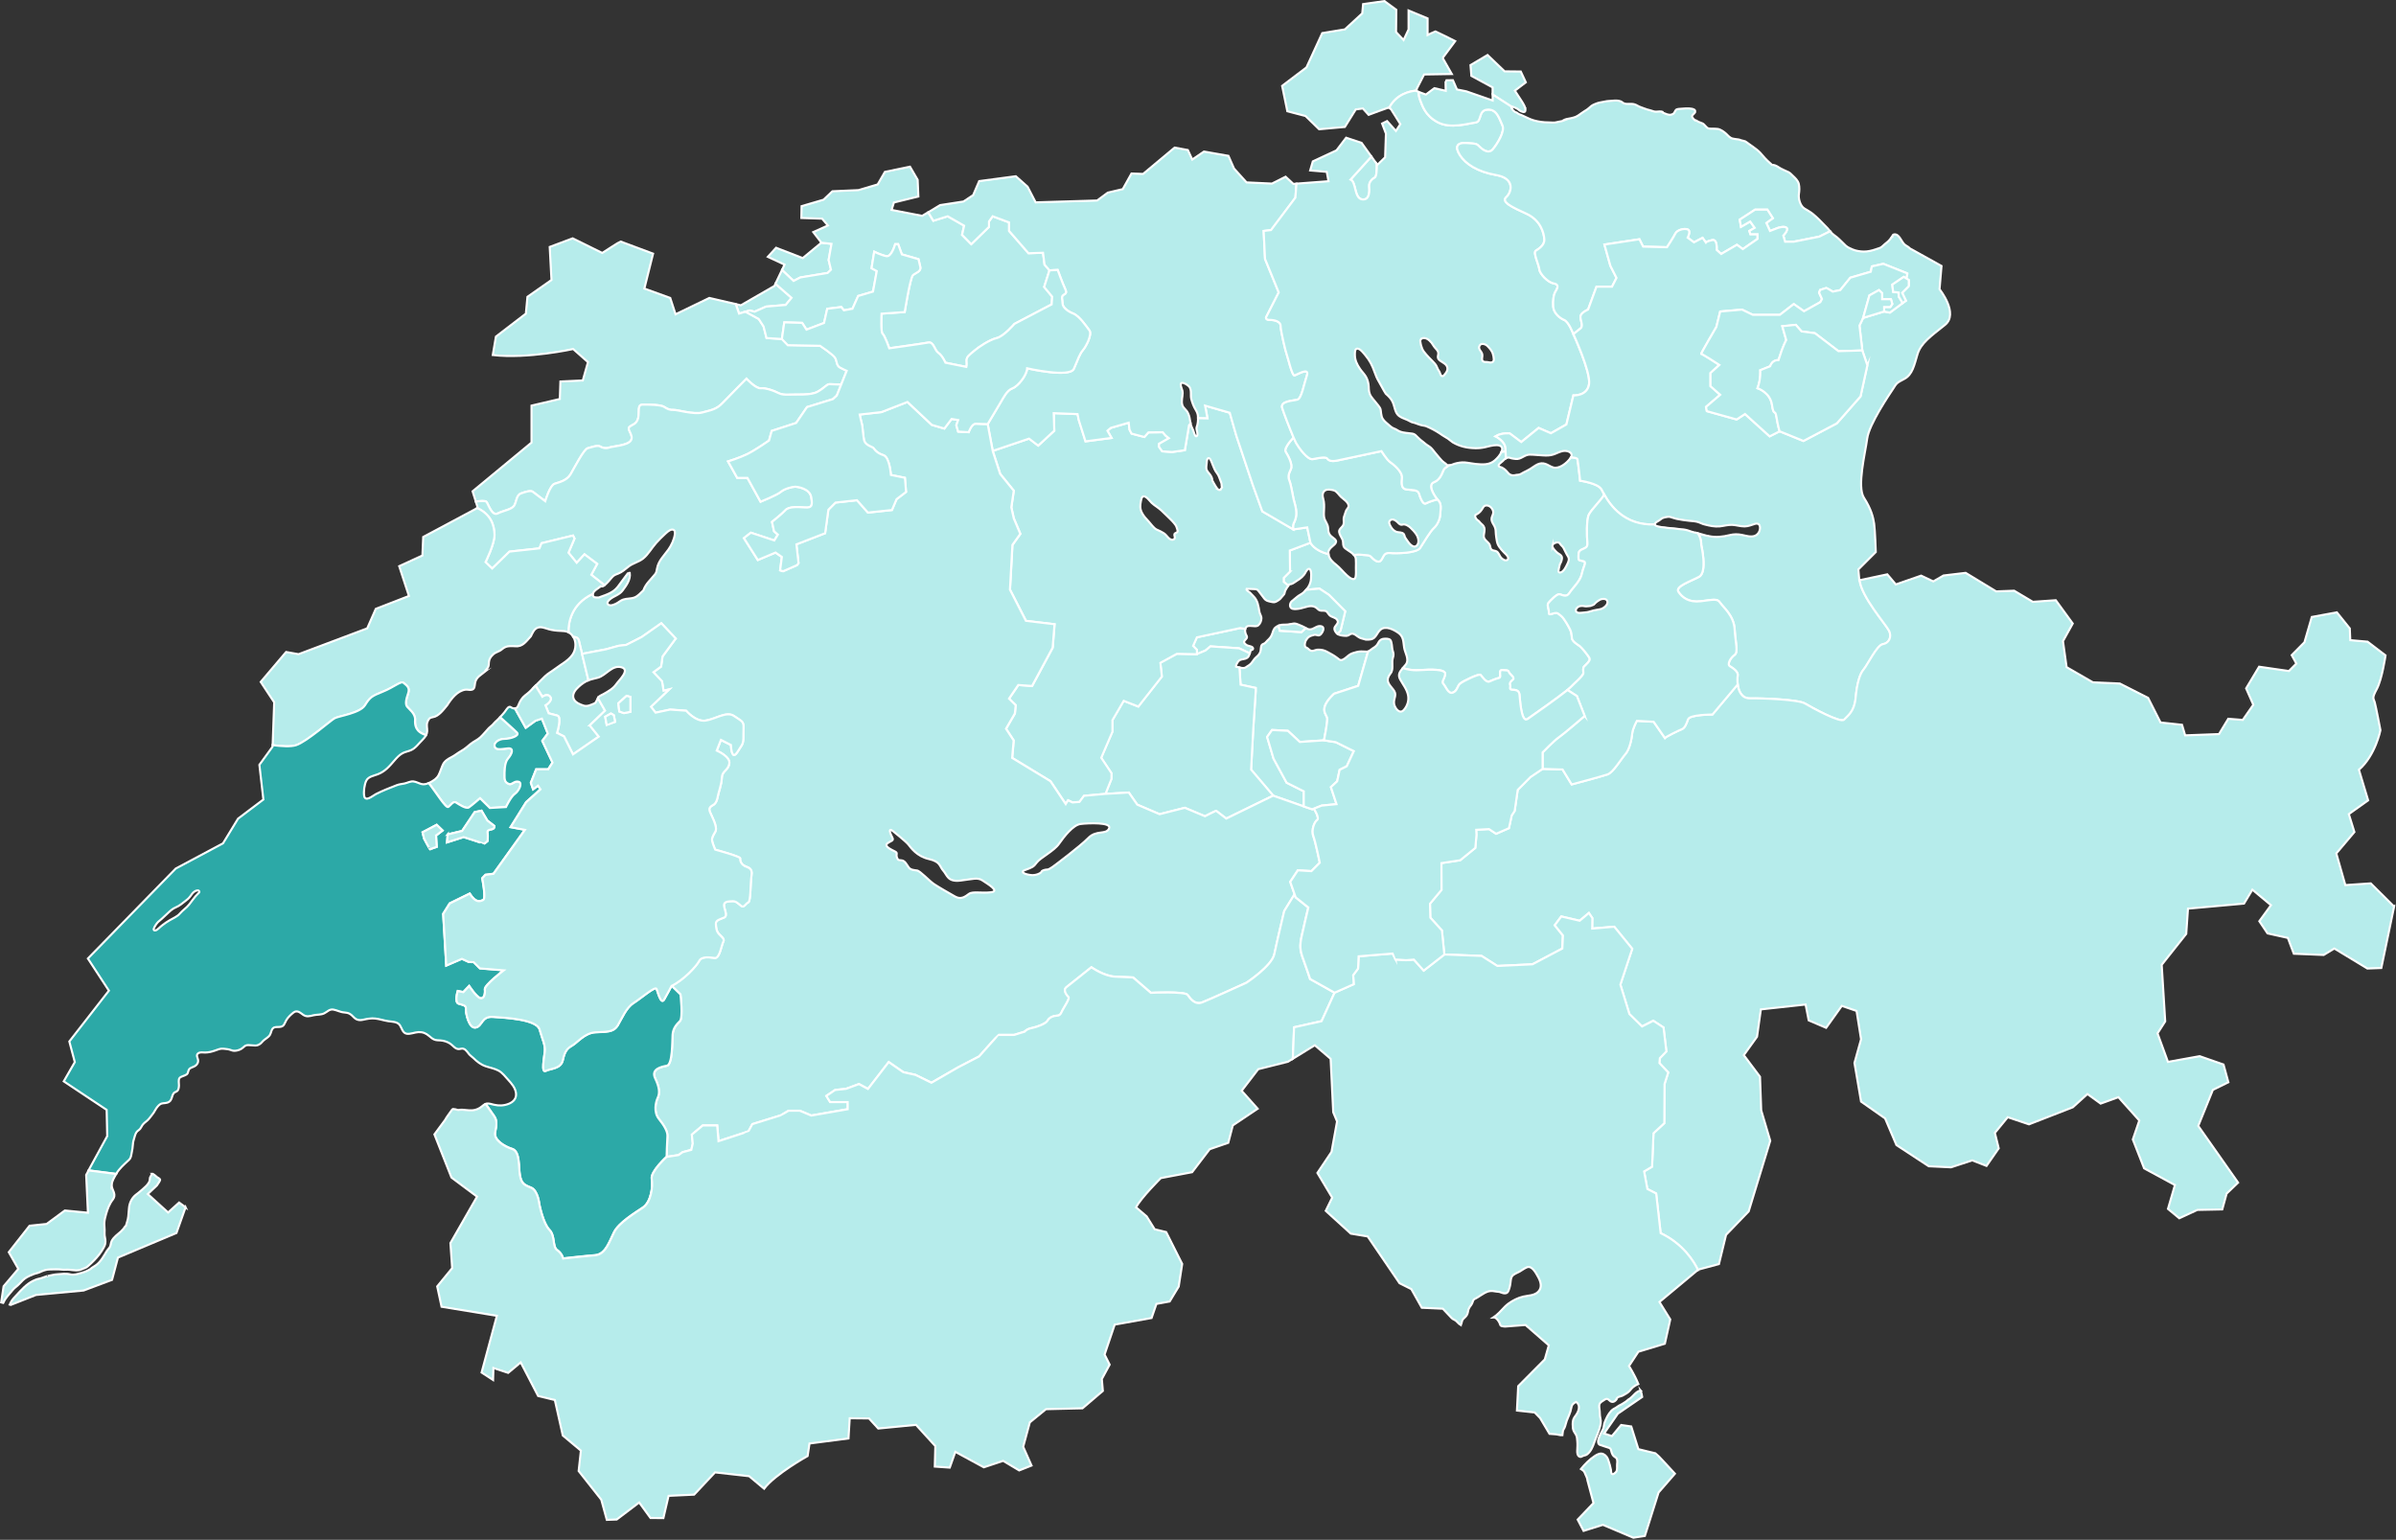 <svg xmlns="http://www.w3.org/2000/svg" width="1156" height="743" viewBox="0 0 1156 743" fill="none"><rect x="0" y="0" width="1156" height="743" fill="#333333" stroke="none"/><g clip-path="url(#clip0_114_2)"><path d="M912.999 113.92C912.959 114 912.909 114.07 912.869 114.15L913.029 114.12L912.999 113.91V113.92Z" fill="#B6ECEB" stroke="white" stroke-miterlimit="10"></path><path d="M735.86 52.05C735.95 52.37 736 52.73 735.98 53.06C735.96 53.39 735.89 53.85 735.55 53.99C735.05 54.17 734.44 53.94 733.98 53.75C733.8 53.69 733.61 53.59 733.43 53.49C733.22 53.35 733.03 53.22 732.83 53.06C732.67 52.93 732.53 52.78 732.36 52.66C732 52.44 731.64 52.25 731.26 52.06C730.94 51.89 730.61 51.79 730.26 51.66C730.12 51.61 729.99 51.51 729.83 51.49C729.68 51.46 729.45 51.47 729.29 51.49C729.29 51.49 729.29 51.51 729.29 51.52L720.14 45.62V42.17L709.89 36.61L709.47 31.41L717.7 26.54L725.94 34.43L733.73 34.51L736.17 39.72L730.88 43.75L734.44 49.21C734.75 49.77 735.54 50.96 735.85 52.02L735.87 52.04L735.86 52.05Z" fill="#B6ECEB" stroke="white" stroke-miterlimit="10"></path><path d="M603.67 311.98C602.5 311.55 601.75 311.68 600.8 310.75C599.76 309.72 600.3 309.32 601.16 308.38C602.16 307.31 601.34 306.79 600.95 305.66C600.75 305.07 600.63 304.17 600.78 303.45L598.33 303.04L577.42 307.51L575.58 311.65L577.42 313.53V315.66L581.63 313.88L584 311.91L597.82 312.83L602.98 315.26C603.13 314.77 603.27 314.23 603.5 313.69C604.91 313.63 604.92 312.44 603.67 311.98Z" fill="#B6ECEB" stroke="white" stroke-miterlimit="10"></path><path d="M762.24 311.79C761.38 311.17 758.52 309.56 758.39 307.88C758.27 306.2 758.07 304.89 757.51 303.74C756.95 302.59 754.69 298.35 753.2 297.2C751.72 296.05 751.56 295.63 750.14 295.82C748.73 296.02 747.15 297.2 747.27 295.52C747.41 293.85 746.15 292 747.11 290.88C748.06 289.76 751.02 286.64 752.3 286.74C753.59 286.84 755.69 288.58 757.23 286.12C758.78 283.65 762.42 280.5 763.19 276.91C763.94 273.33 765.58 271.29 764.13 270.83C762.69 270.36 761.5 270.79 761.57 269.05C761.63 267.31 761.31 266.15 762.96 265.27C764.6 264.38 766.14 264.38 765.88 261.88C765.61 259.38 765.32 250.9 766.57 248.34C767.82 245.78 772.96 240.93 773.99 238.64C773.38 237.55 772.96 236.69 772.69 236.17C771.01 233.12 762.33 231.93 762.33 231.93C762.33 231.93 761.55 224.43 761.04 221.57C760.95 221.05 759.78 220.77 757.91 220.66C757.81 220.86 757.67 221.08 757.5 221.3C755.84 223.48 752.31 226.4 749.36 225.55C748.04 225.16 746.9 224.27 745.58 223.81C744.31 223.4 743.04 223.49 741.83 224.05C740.54 224.66 739.41 225.59 738.2 226.32C737.17 226.93 736.11 227.45 735.04 227.97C734.13 228.41 733.5 229.05 732.41 229.08C731.87 229.08 731.44 229.17 730.88 229.3C729.89 229.53 728.64 229.26 727.93 228.52C727.18 227.76 726.61 226.91 725.72 226.29C725.4 226.04 725.01 225.78 724.64 225.59C724.26 225.39 723.4 225.35 723.15 224.98C722.58 224.19 724.45 223.03 724.93 222.57C725.5 222.03 725.97 221.45 726.61 221.11C726.51 220.23 726.39 219.07 726.35 217.77L724.43 217.98C723.8 219.56 722.48 221.01 721.25 222.1C718.65 224.43 715.31 224.19 712.05 223.88C710.28 223.71 708.56 223.29 706.8 223.14C705.11 223 703.43 223.3 701.81 223.75C701.07 223.96 699.97 224.57 699.02 224.56C698.13 225.22 697.4 225.73 697.11 225.91C696.02 226.57 695.72 231.14 691.84 232.65C687.97 234.17 693.43 240.95 693.43 240.95C695.76 242.97 694.99 245.31 694.86 248.07C694.73 250.83 693.21 253.53 691.7 254.84C690.19 256.16 686.83 261.68 685.19 264.31C683.54 266.94 673.81 267.07 670.66 266.81C667.5 266.55 667.77 268.39 666.32 270.29C664.87 272.2 662.31 269.51 661.45 268.59C660.59 267.67 658.88 267.93 656.25 267.6C655.37 267.49 654.42 267.6 653.24 267.75C653.71 268.3 654.05 268.95 654.14 269.76C654.28 271.12 654.18 272.52 654.18 273.88C654.18 275.24 654.29 276.74 654.08 278.13C653.64 280.84 650.99 278.65 649.87 277.63C648.03 275.97 646.57 274 644.63 272.47C643 271.19 641.53 269.86 641.02 267.78C640.97 267.61 640.95 267.46 640.93 267.31C634.1 265.75 632.25 261.87 632.25 261.87L622.26 265.62L622.39 275.74L619.3 278.84V280.75L621.51 282.54C622 281.68 622.16 282.06 623.02 281.81C623.89 281.57 624.91 280.71 625.69 280.24C627.43 279.19 629.03 277.95 629.93 276.09C630.41 275.13 631.67 273.49 632.31 275.23C632.75 276.43 632.61 277.95 632.53 279.19C632.4 281.34 631.54 283.07 630.21 284.59L636.59 284.02L641.2 287.05L649.03 294.93L646.73 304.33L645.22 305.83C646.14 306.55 647.4 306.66 648.53 306.77C649.19 306.85 649.83 306.86 650.45 306.61C651.01 306.38 651.48 305.9 652.07 305.79C653.52 305.53 654.84 307.21 656.08 307.75C657.05 308.19 658.02 308.28 659 308.63C660.5 308.68 662.03 308.68 663.18 307.58C664.28 306.52 664.77 304.95 665.92 303.93C668.43 301.7 672.46 303.78 674.74 305.43C677.26 307.25 677 309.65 677.45 312.45C677.85 315.08 680.09 318.12 678.29 320.6C677.83 321.21 677.31 321.78 676.82 322.33C678.74 322.95 681.48 323.55 684.5 323.34C690.32 322.94 697.62 322.74 697.22 325.31C696.83 327.87 695.25 328.86 696.34 329.95C697.43 331.03 698.61 334.98 700.88 334.19C703.14 333.4 703.05 330.93 704.53 329.75C706 328.57 713.6 324.92 714.29 325.61C714.99 326.31 716.91 329.46 718.53 328.82C720.16 328.18 721.68 327.48 722.28 327.34C722.87 327.19 723.85 327.19 723.81 326.1C723.76 325.02 723.32 323.05 724.89 323.29C726.47 323.54 727.6 323.14 727.95 324.23C728.29 325.32 731.05 326.91 729.92 327.81C728.79 328.71 728.14 329.61 728.53 330.49C728.93 331.38 727.69 332.81 729.77 332.81C731.85 332.81 732.88 333.44 733.08 335.13C733.29 336.81 733.87 349.03 736.97 346.91C739.66 345.08 751.84 336.47 756.25 332.92C756.94 332.36 757.43 331.93 757.68 331.67C759.46 329.74 763.98 326.06 763.92 324.69C763.85 323.3 763.63 322.22 764.35 321.5C765.08 320.77 767.31 318.87 766.95 317.75C766.59 316.63 763.08 312.4 762.22 311.76L762.24 311.79ZM749.02 263.09C749.33 262.1 751.38 261.35 752.25 261.92C752.69 262.2 752.88 262.8 753.3 263.15C753.76 263.52 754.05 263.97 754.31 264.32C755.04 265.69 755.64 267.17 756.48 268.45C757.35 269.79 756.74 271.04 756.1 272.34C755.46 273.62 754.52 275.69 753.05 276.19C752.32 276.43 751.82 276.07 751.91 275.33C752.03 274.32 752.38 273.27 752.6 272.28C753.1 271.45 753.86 269.75 753.53 268.71C753.17 267.6 752.23 267.45 751.45 266.77C751.41 266.75 751.38 266.7 751.34 266.69C750.58 265.99 748.65 264.26 749.02 263.07V263.09ZM727.32 270.09C726.32 270.99 724.68 269.68 724.07 268.9C723.37 268.02 723.06 266.61 722.02 266.03C721.23 265.58 720.14 265.8 719.5 265.06C718.88 264.32 719.08 263.27 718.55 262.51C717.59 261.16 715.67 260.26 715.88 258.36C716 257.12 716.47 255.81 716.1 254.57C715.95 254.06 715.67 253.65 715.33 253.3C715.21 253.17 715.07 253.05 714.93 252.94C714.35 252.47 713.9 251.89 713.42 251.32C713.28 251.16 713.24 251.16 713.33 251.32C713.28 251.28 713.12 251.16 713.11 251.15C713.03 251.08 712.81 250.93 712.68 250.81C712.41 250.56 712.17 250.32 712.01 249.99C711.83 249.65 711.71 249.21 711.75 248.83C711.81 248.29 712.04 248.38 712.46 248.16C714.04 247.35 714.79 246.19 715.65 244.73C716.38 243.49 718.09 243.79 719.08 244.58C719.75 245.1 720.32 246.07 720.44 246.92C720.59 248.07 719.84 248.93 719.65 249.98C719.44 251.14 720 252.1 720.55 253.06C721.13 254 721.53 254.9 721.6 256.01C721.67 257.08 721.7 258.12 721.88 259.19C722.06 260.25 722.17 261.39 722.55 262.4C722.92 263.42 723.65 264.3 724.32 265.13C724.99 265.98 725.78 266.68 726.55 267.46C727.13 268.03 728.19 269.31 727.33 270.08L727.32 270.09Z" fill="#B6ECEB" stroke="white" stroke-miterlimit="10"></path><path d="M250.229 377.22C248.109 376.67 246.969 378.9 245.549 378.3C244.119 377.71 243.479 376.87 243.479 374.8C243.479 372.73 243.319 368.14 245.149 366.07C246.979 364 248.319 360.8 245.059 361.15C241.799 361.5 239.489 362.08 238.749 360.36C237.999 358.63 240.529 356.56 243.429 356.56C246.329 356.56 250.879 355.08 249.499 353.55C248.549 352.5 244.059 348.56 241.319 346.05C240.739 346.64 240.159 347.21 239.559 347.77C239.499 347.82 239.229 348.07 239.159 348.13H239.129C238.919 348.34 238.649 348.59 238.609 348.66C238.289 349.01 237.959 349.45 237.609 349.78C237.029 350.33 236.369 350.77 235.819 351.34C234.459 352.82 233.259 354.32 231.799 355.71C230.389 357.04 228.549 357.74 227.049 358.97C225.559 360.18 224.279 361.39 222.589 362.32C220.949 363.21 219.499 364.49 217.849 365.32C216.279 366.1 214.499 367.2 213.719 368.87C212.939 370.51 212.459 372.33 211.629 373.96C210.709 375.72 209.239 376.59 207.509 377.53C207.299 377.65 207.069 377.75 206.859 377.86C210.169 381.92 215.189 390.28 216.359 389.38C217.639 388.39 218.779 386.48 220.009 387.22C221.249 387.96 224.889 390.56 226.319 389.57C227.749 388.59 231.659 385.19 231.659 385.19L236.389 389.87L244.169 389.43C244.169 389.43 246.539 384.39 248.469 383.06C250.399 381.73 252.359 377.74 250.239 377.19L250.229 377.22Z" fill="#B6ECEB" stroke="white" stroke-miterlimit="10"></path><path d="M381.91 143.7L379.08 147.15L369.62 147.94L364.1 150.4L361.68 149.82L359.69 150.41L356.56 151.34L354.97 146.74L357.43 147.31L373.65 137.97L374.14 136.92L381.91 143.7Z" fill="#B6ECEB" stroke="white" stroke-miterlimit="10"></path><path d="M399.81 125.45L400.94 130.14L399.31 131.72L386.14 133.89L382.89 135.56L377.3 130.27L378.51 127.68L370.46 123.92L374.44 119.55L387.3 124.53L396.3 117.1H396.31L401.19 117.66L399.81 125.45Z" fill="#B6ECEB" stroke="white" stroke-miterlimit="10"></path><path d="M408.51 178.9L405.85 185.54C405.85 185.54 401.54 185.35 400.22 185.35C398.9 185.35 397.92 187.06 394.56 188.96C391.22 190.88 384.18 190.22 380.36 190.41C376.55 190.61 375.37 189.42 373.85 188.84C372.33 188.24 369.45 187.13 367.01 187.32C364.58 187.52 360.17 182.72 360.17 182.72C360.17 182.72 351.7 191.2 348.66 194.42C345.63 197.64 342.88 197.9 338.87 199.02C334.86 200.15 326.57 197.64 324.99 197.77C323.43 197.9 322.11 197.44 320.46 196.33C318.82 195.21 312.97 195.21 310.14 195.21C307.31 195.21 308.63 198.69 307.91 201.72C307.18 204.75 305.09 204.75 303.7 205.99C302.31 207.25 305.93 210 304.42 212.5C302.91 215 295.55 215.33 293.97 215.92C292.4 216.51 290.62 216.12 289.5 215.39C288.38 214.67 285.43 215.78 283.59 216.25C281.74 216.71 277.2 225.59 275.37 228.74C273.53 231.9 269.91 232.62 267.61 233.41C265.31 234.19 263.08 241.83 263.08 241.83C263.08 241.83 258.08 238.08 257.09 237.29C256.1 236.5 253.67 237.23 251.37 238.08C249.07 238.94 249.27 242.16 248.08 244C246.9 245.84 242.89 246.36 240.13 247.74C237.36 249.13 235.65 243.34 234.74 242.15C234.21 241.48 231.67 241.7 229.58 242.02L228.01 237.07L256.44 213.55V195.71L270.1 192.52L270.38 184.08L281.18 183.58L283.68 174.73L276.53 168.41C276.53 168.41 254.59 173.27 237.75 171.31L239.27 162.42L253.71 151.34L254.48 143.22L266.07 135.1L265.22 119.15L276.3 115L290.57 122.05C290.57 122.05 299.11 116.52 299.37 116.52C299.54 116.58 315.09 122.39 315.09 122.39L310.89 139.24L323.37 143.76L325.94 151.65L342.23 143.76L354.99 146.72L356.57 151.32L359.71 150.39L366.09 153.89L368.42 157.49L369.85 163.1L377.28 163.55L380.13 166.51L395.69 166.81C395.69 166.81 401.83 170.92 402.89 172.53C403.94 174.14 403.45 176.32 405.36 177.33C407.26 178.35 408.55 178.88 408.55 178.88L408.51 178.9Z" fill="#B6ECEB" stroke="white" stroke-miterlimit="10"></path><path d="M507.66 143.12L507.4 146.87L489.45 156.27C489.45 156.27 484.31 162.32 480.9 163.11C477.48 163.9 472.15 167.45 470.11 169.23C468.07 171 466.16 172.12 466.36 174.15C466.56 176.19 466.29 177.04 466.29 177.04L456.16 175C456.16 175 454.59 171.45 452.74 170.27C450.9 169.08 450.51 164.74 447.87 165.27C445.24 165.79 429.06 168.04 429.06 168.04C429.06 168.04 426.83 161.78 425.84 161.07C424.85 160.34 425.32 151.33 425.32 151.33L436.5 150.55C436.5 150.55 439.12 134.04 440.44 132.79C441.76 131.54 444.58 131.09 443.99 128.65C443.4 126.22 443.14 125.04 443.14 125.04L435.12 122.73L433.34 117.81H431.9C431.9 117.81 430.19 124.12 427.63 123.59C425.06 123.07 421.79 121.46 421.79 121.46L420.51 129.4L423.03 130.78L421.21 140.69L414.05 142.81L411.29 148.97L407.15 149.72L405.92 148.14L399.12 148.98L397.59 155.83L389.11 159.04L387.03 155.78L378.4 155.54L377.25 163.57L369.82 163.12L368.39 157.51L366.06 153.91L359.68 150.41L361.67 149.81L364.08 150.4L369.61 147.94L379.07 147.15L381.9 143.7L374.13 136.92L377.29 130.26L382.88 135.56L386.13 133.88L399.3 131.71L400.93 130.13L399.79 125.45L401.18 117.66L396.29 117.1L392.38 111.99L399.43 108.81L396.64 105.51L386.63 105.18L386.74 99.47L397.31 96.38L401.62 92.29L414.16 91.74L423.45 88.99L426.94 82.94L439.05 80.43L442.74 86.76L443.08 94.81L431.28 97.71L430.17 101.29L444.93 104.15L447.81 102.41L450.3 106.51L457.21 104.34L465.15 108.87L464.16 113.31L468.59 117.8L477.13 109.47V106.85L478.91 104.34L486.85 107.3V111.41L496.21 122.18L503.21 121.94L503.95 127.67L506.34 130.43L503.78 138.45L507.65 143.11L507.66 143.12Z" fill="#B6ECEB" stroke="white" stroke-miterlimit="10"></path><path d="M660.029 314.37L655.279 330.92L643.639 334.73C643.639 334.73 640.409 337.56 639.299 340.45C638.169 343.35 639.819 344.93 640.289 346.24C640.739 347.52 638.879 356.69 638.779 357.2V357.22L627.139 358.01L621.349 352.62L613.729 352.23L611.359 355.58L614.449 366.03L620.769 377.67L629.039 381.81V389.11L614.249 383.92L603.599 371.36L604.649 351.7L605.829 333.48V331.97L598.529 330.39L597.989 322.08C598.809 322.27 599.639 322.42 600.409 322.27C600.999 322.14 601.469 321.67 601.979 321.37C602.589 321.01 603.129 320.66 603.619 320.11C604.519 319.09 605.049 317.94 606.129 317.05C606.959 316.38 607.719 315.54 608.089 314.5C608.419 313.53 608.159 311.97 608.839 311.14C609.199 310.71 609.919 310.64 610.349 310.27C610.769 309.94 611.079 309.41 611.509 309.04C612.489 308.17 613.269 307.3 613.719 306.04C614.119 304.91 614.429 303.46 615.439 302.7C615.889 302.36 616.339 302.09 616.839 301.87L617.439 304.32L627.889 305.01L629.979 303.04C630.869 303.52 631.759 303.91 632.819 303.58C634.489 303.07 635.709 301.66 637.629 302.21C639.279 302.68 638.219 305.01 637.419 305.87C636.759 306.59 636.349 306.75 635.429 306.46C634.279 306.11 633.869 306.39 632.679 306.74C631.299 307.12 630.039 308.55 629.689 309.99C629.539 310.61 629.379 311.51 629.769 312.08C630.019 312.45 630.459 312.49 630.799 312.74C631.189 313.01 631.489 313.38 631.889 313.66C633.259 314.66 634.369 313.51 635.809 313.48C637.549 313.43 638.919 313.72 640.449 314.59C641.249 315.03 642.049 315.47 642.839 315.91C643.689 316.39 644.469 316.94 645.239 317.52C646.219 318.25 646.599 318.82 647.829 318.3C649.159 317.74 650.139 316.48 651.369 315.75C652.329 315.17 653.619 314.85 654.669 314.58C656.049 314.23 657.459 314.31 658.879 314.4C659.369 314.43 659.689 314.47 660.019 314.36L660.029 314.37Z" fill="#B6ECEB" stroke="white" stroke-miterlimit="10"></path><path d="M614.25 383.92L591.63 394.97C591.63 394.97 587.03 391.48 586.83 391.28C586.64 391.09 581.37 393.85 581.37 393.85L571.64 389.77L559.47 392.86L548.69 388.25L544.61 382.4L533.3 383.05L536.2 375.82V373.05L531.26 365.63L536.66 353.06V347.48L542.11 338.14L549.16 340.9L560.52 326.43L559.8 319.79L567.75 315.45L577.42 315.64L581.63 313.86L584 311.89L597.82 312.81L602.98 315.24C602.64 316.42 602.31 317.4 600.74 317.86C599.6 318.19 598.42 318.06 597.56 319.01C597.07 319.53 596.17 320.96 596.34 321.69C596.87 321.76 597.43 321.91 598.01 322.05L598.55 330.36L605.85 331.94V333.45L604.67 351.67L603.62 371.33L614.27 383.89L614.25 383.92Z" fill="#B6ECEB" stroke="white" stroke-miterlimit="10"></path><path d="M622.41 275.75L622.28 265.63L632.27 261.88L630.7 254.45L623.99 255.44L609.07 246.75L604.47 234L596.51 210.2L593.35 199.16L581.45 195.73L582.57 201.78L578.03 201.69C578.03 201.86 578.02 202.03 578.02 202.21C577.97 203.13 577.94 204.07 577.7 204.97C577.39 206 577.08 206.44 577.36 207.51C577.55 208.16 577.95 209.59 577.56 210.23C576.87 211.38 576.12 209.06 576.01 208.6C575.72 207.39 574.95 206.3 574.62 205.08C574.53 204.81 574.48 204.54 574.42 204.26L573.7 205.2L571.67 217.24L565.56 218.1L560.75 217.77L559.18 215.54L559.25 214.15L563.99 211.45L562.34 210.14L561.03 208.56L554.12 208.64L552.15 210.86L545.97 209.23L544.98 207.31L544.59 203.96L535.97 206.46L534.33 207.84L536.3 211.32L523.75 212.97L520.45 202.52L519.93 199.82L508.42 199.36L508.68 207.84L500.92 215.01L496.52 211.65L479.01 217.58L479.03 217.71L482.59 228.69L489.16 236.78L487.98 244.8L489.16 250.12L492.32 257.61L488.51 262.94L487.32 284.51L495.02 299.57L508.83 301.21L507.92 312.52L497.99 331L491.34 330.53L486.87 337.11L490.09 340.27L489.69 344.28L485.42 351.64L489.11 357.29L488.38 365.71L506.86 376.95L514.23 388L515.34 386.16L517.51 387.21L520.87 386.95L523.04 384L533.36 383.07L536.26 375.84V373.07L531.32 365.65L536.72 353.08V347.5L542.17 338.16L549.22 340.92L560.58 326.45L559.86 319.81L567.81 315.47L577.48 315.66V313.53L575.64 311.65L577.48 307.51L598.39 303.04L600.84 303.45C600.9 303.19 600.99 302.96 601.12 302.77C601.85 301.77 603.07 302.02 604.13 302.07C605.17 302.12 606.26 302.42 607.13 301.68C608.04 300.89 608.57 299.54 608.59 298.35C608.62 297.16 607.8 296.29 607.62 295.16C607.16 292.39 606.81 289.67 604.71 287.66C604.09 287.07 603.58 286.43 602.95 285.83C602.49 285.42 601.16 284.91 601.43 284.15C602.42 284.15 603.37 284.15 604.34 284.22C605.53 284.32 606.33 284.05 607.15 285.1C607.79 285.89 608.38 286.74 609.03 287.55C609.63 288.32 610.26 289.42 611.2 289.81C611.98 290.15 613.21 290.39 614.08 290.55C615.12 290.77 615.93 290.18 616.78 289.65C617.52 289.17 618.05 288.6 618.58 287.89C618.87 287.5 619.29 287.15 619.55 286.74C619.83 286.3 619.8 285.81 619.98 285.33C620.32 284.39 621.03 283.5 621.54 282.62C621.56 282.59 621.56 282.57 621.58 282.55L619.37 280.76V278.85L622.46 275.75H622.41ZM568.15 256.45C567.94 257.19 566.91 257.03 566.64 257.7C566.43 258.24 566.86 258.84 566.82 259.4C566.72 260.33 565.79 260.66 565.02 260.37C564 259.99 563.32 259.07 562.64 258.27C561.8 257.31 560.96 256.99 559.92 256.39C559.3 256.02 558.59 255.84 557.96 255.48C556.42 254.59 555.48 252.99 554.3 251.73C553.01 250.34 551.79 249.1 550.92 247.38C549.93 245.41 550.03 243.86 550.46 241.76C550.62 241.06 550.74 239.85 551.52 239.56C552.32 239.26 553.23 240.09 553.74 240.57C554.43 241.22 554.99 241.99 555.66 242.66C556.37 243.36 557.2 243.91 558.01 244.48C559.68 245.64 561.11 246.97 562.54 248.43C563.82 249.73 565.23 250.95 566.39 252.34C566.96 252.99 567.49 253.72 567.72 254.56C567.85 255.01 568.26 255.99 568.13 256.44L568.15 256.45ZM587.88 236.31C587.37 235.97 586.97 235.33 586.64 234.84C585.99 233.88 585.49 232.85 584.91 231.84C584.91 230.75 584.41 229.8 583.79 228.97C583.23 228.21 582.24 227.28 582.06 226.33C581.88 225.33 582.1 224.63 582.16 223.64C582.2 223.02 582.22 221.48 582.89 221.1C583.9 220.56 584.78 223.52 585.02 224.11C585.59 225.49 586.17 227.11 587.13 228.28C588.04 229.4 588.33 230.7 588.88 232.03C589.08 232.53 589.26 232.95 589.35 233.47C589.42 233.95 589.37 234.77 589.57 235.15C589.19 235.77 588.67 236.84 587.87 236.31H587.88Z" fill="#B6ECEB" stroke="white" stroke-miterlimit="10"></path><path d="M693.44 240.95C693.44 240.95 689.45 242.04 687.98 242.88C686.49 243.72 685.17 239.87 684.62 238.05C684.07 236.23 681.07 236.51 678.61 236.17C676.14 235.82 676.19 233.66 676.44 230.55C676.68 227.45 672.1 223.9 670.67 222.92C669.24 221.93 666.53 217.68 666.53 217.68C666.53 217.68 648.03 221.58 645.37 222.18C642.71 222.77 641.18 222.37 640.39 221.29C639.61 220.21 636.01 221.05 633.44 221.54C630.88 222.03 626.59 215.92 625.41 213.84C625.14 213.37 624.69 212.38 624.14 211.11C624.14 211.11 619.14 216.19 620.32 218.04C621.5 219.88 623.87 224.16 622.82 226.39C621.77 228.62 621.31 230 622.13 231.98C622.95 233.95 623.73 239.21 624.13 240.86C624.52 242.5 625.96 246.38 625.25 249.6C624.52 252.82 623.54 252.3 623.99 255.46L630.7 254.47L632.27 261.9C632.27 261.9 634.12 265.77 640.95 267.34C640.69 265.67 641.56 264.71 642.86 263.61C643.48 263.08 644.43 262.39 644.6 261.54C644.79 260.68 644.02 260.13 643.43 259.68C642.6 259.04 641.73 258.42 641.26 257.45C640.82 256.54 640.84 255.52 640.75 254.54C640.58 252.67 639.17 251.41 638.85 249.6C638.64 248.39 638.74 247.19 638.8 245.98C638.89 244.31 638.92 242.37 638.43 240.75C637.99 239.31 637.9 237.59 639.33 236.64C640.45 235.9 642.26 236.28 643.48 236.6C644.98 237 645.86 238.7 646.94 239.72C648.14 240.84 650.62 242.3 650.66 244.14C650.66 244.9 649.99 245.41 649.64 246.03C649.24 246.73 649.09 247.56 648.8 248.3C648.52 249.05 648.27 249.71 648.27 250.53C648.27 251.35 648.45 252.2 648.2 253.03C647.81 254.39 645.9 255.18 646.09 256.64C646.26 258.04 647.2 259.16 647.74 260.43C648.17 261.46 647.85 262.59 648.26 263.61C648.58 264.4 649.41 264.89 650.08 265.35C651.13 266.1 652.42 266.78 653.26 267.78C654.43 267.63 655.38 267.52 656.27 267.63C658.9 267.96 660.61 267.69 661.47 268.62C662.33 269.55 664.89 272.23 666.34 270.32C667.78 268.42 667.52 266.58 670.68 266.84C673.84 267.1 683.57 266.97 685.21 264.34C686.85 261.71 690.21 256.19 691.72 254.87C693.23 253.56 694.75 250.87 694.88 248.1C695.01 245.33 695.77 243 693.45 240.98L693.44 240.95ZM683.49 263.29C681.81 264.78 679.7 262.02 678.91 260.78C678.55 260.18 678.03 259.65 677.78 258.99C677.62 258.6 677.62 258.17 677.4 257.82C677.36 257.76 677.32 257.72 677.27 257.66C676.48 256.72 674.99 256.96 673.92 256.67C672.74 256.34 671.77 255.36 671.15 254.34C670.58 253.39 669.67 251.9 670.75 251.05C671.89 250.15 673.12 250.97 674.05 251.77C674.56 252.23 675.09 252.92 675.78 253.15C676.33 253.32 676.78 253.03 677.32 253.02C678.33 253.02 679.68 253.87 680.42 254.54C681.44 255.47 682.5 256.63 683.28 257.78C684.29 259.21 684.99 261.92 683.49 263.29Z" fill="#B6ECEB" stroke="white" stroke-miterlimit="10"></path><path d="M630.559 181.15C629.179 185.27 627.989 192.23 626.019 192.81C624.049 193.41 617.579 193.45 618.619 196.81C619.419 199.39 622.299 206.84 624.109 211.09C624.109 211.09 619.109 216.17 620.289 218.02C621.469 219.86 623.839 224.14 622.789 226.37C621.739 228.6 621.279 229.98 622.099 231.96C622.919 233.93 623.699 239.19 624.099 240.84C624.489 242.48 625.929 246.36 625.219 249.58C624.489 252.8 623.509 252.28 623.959 255.44L609.039 246.75L604.439 234L596.479 210.2L593.319 199.16L581.419 195.73L582.539 201.78L577.999 201.69C578.019 200.21 577.729 199.09 576.899 197.77C575.919 196.21 575.239 194.34 574.769 192.58C574.279 190.68 575.039 188.42 573.899 186.75C573.379 185.97 569.669 183.36 569.669 185.64C569.689 186.56 570.229 187.52 570.439 188.41C570.639 189.31 570.619 190.16 570.479 191.07C570.229 192.79 569.859 194.96 570.959 196.49C571.439 197.15 572.099 197.67 572.599 198.35C573.279 199.33 573.689 200.47 573.939 201.64C574.129 202.5 574.219 203.38 574.389 204.25L573.669 205.19L571.639 217.23L565.529 218.09L560.719 217.76L559.149 215.53L559.219 214.14L563.959 211.44L562.309 210.13L560.999 208.55L554.089 208.63L552.119 210.85L545.939 209.22L544.949 207.3L544.559 203.95L535.939 206.45L534.299 207.83L536.269 211.31L523.719 212.96L520.419 202.51L519.899 199.81L508.389 199.35L508.649 207.83L500.889 215L496.489 211.64L478.979 217.57L476.549 204.61C476.549 204.61 480.649 197.7 482.419 194.74C484.199 191.78 485.759 188.36 488.469 187.38C491.159 186.39 495.429 181.07 495.569 177.72C495.569 177.72 516.219 182.45 518.119 177.92C520.029 173.39 521.019 170.62 522.459 168.97C523.909 167.33 527.069 161.35 525.619 159.44C524.179 157.53 520.829 152.48 517.799 151.28C514.769 150.1 512.669 148.06 512.669 146.49C512.669 144.92 511.879 143.06 512.999 142.35C514.119 141.63 514.909 141.46 513.859 139.27C512.809 137.08 510.309 130.25 510.309 130.25L506.359 130.45L503.969 127.69L503.229 121.96L496.229 122.2L486.869 111.43V107.32L478.929 104.36L477.149 106.87V109.49L468.609 117.82L464.179 113.33L465.169 108.89L457.229 104.36L450.319 106.53L447.829 102.43L453.569 98.97L464.869 97.23L469.509 94.16L472.429 87.39L490.109 85.04L495.769 90.08L499.679 97.64L529.339 96.75L534.479 92.94L541.699 91.26L545.909 83.72L551.499 83.93L566.719 71.22L573.099 72.39L575.229 76.99L580.879 73.13L592.689 75.2L595.369 81.3L601.419 88.01L613.669 88.58L620.269 85.27L624.019 88.74L625.509 88.63L624.999 95.39L613.249 111.03L609.689 111.45L610.339 124.94L616.949 141.11L610.829 153.15C610.829 153.15 610.529 154.43 612.649 154.38C614.769 154.33 617.929 155.12 617.879 157.29C617.819 159.46 620.379 170.11 620.889 171.29C621.379 172.48 623.399 181.59 624.629 181.16C625.869 180.72 631.929 177.04 630.549 181.18L630.559 181.15Z" fill="#B6ECEB" stroke="white" stroke-miterlimit="10"></path><path d="M696.04 27.95L700.45 35.72L687.08 35.94L683.09 43.75C680.29 44.01 673.92 45.31 670.4 51.72C670.04 51.79 660.33 55.42 660.33 55.42L657.53 52.34L654.12 52.8L648.86 61.25L636.44 62.37L629.88 55.98L621.1 53.69L618.59 41.43L630.33 32.53L637.94 15.97L648.86 14.18L657.25 6.45L657.65 1.98L667.95 0.52L673.67 4.72L673.55 15.45L677.18 19.32L679.59 14.22V5.06L688.77 8.87V16.88C688.77 16.88 692.42 15.13 692.58 15.13C692.75 15.13 702.09 19.84 702.09 19.84L696.05 27.96L696.04 27.95Z" fill="#B6ECEB" stroke="white" stroke-miterlimit="10"></path><path d="M663.269 85.7C661.839 86.39 660.449 88.06 660.599 89.84C660.749 91.62 661.089 96.75 657.199 96.21C653.299 95.66 654.389 87.81 651.619 86.63L661.659 75.52L664.269 79.17C664.309 81.59 664.209 85.25 663.269 85.71V85.7Z" fill="#B6ECEB" stroke="white" stroke-miterlimit="10"></path><path d="M759.08 161.21C759.08 161.21 756.91 155.29 754.69 154.4C752.47 153.51 749.56 151 749.37 147.99C749.18 144.99 749.47 142.22 750.56 140.5C751.65 138.77 752.13 137.14 749.57 136.75C747.01 136.36 742.92 132.31 742.66 129.94C742.42 127.58 739.56 121.95 740.94 121.01C742.33 120.08 745.28 118.34 745.08 115.44C744.88 112.53 743.45 106.32 736.41 103.1C729.35 99.9 724.18 97.43 726.73 95.11C729.3 92.79 731.17 86.08 721.86 84.46C712.53 82.83 707.06 78.97 704.44 74.99C701.82 70.98 702.72 68.67 707.49 69.02C712.28 69.36 712.28 69.22 713.9 70.85C715.53 72.47 718.29 74.35 720.27 71.99C722.25 69.62 726.23 63.4 724.85 60.49C723.47 57.58 722.29 52.5 717.61 52.89C712.95 53.28 715.12 58.75 711.76 59.14C708.4 59.53 699.92 62.29 693.68 59.01C687.44 55.73 686.19 50.79 685.2 48.36C684.53 46.72 684.44 45.18 684.45 44.34L683.05 43.82L683.1 43.75C680.29 44.01 673.93 45.31 670.41 51.72C670.58 51.72 675.62 59.89 675.62 59.89L673.49 63.19L669.23 58.42L666.82 59.61L668.67 64.48L668.28 75.9L664.54 79.54L664.27 79.17C664.31 81.59 664.21 85.25 663.26 85.71C661.83 86.4 660.44 88.07 660.59 89.85C660.74 91.63 661.09 96.76 657.19 96.22C653.29 95.67 654.38 87.82 651.61 86.64L661.65 75.53L656.92 68.92L649.47 66.45L644.82 72.55L633.4 77.87L632.12 82.24L640.12 82.91L640.96 87.44L625.5 88.61L624.99 95.37L613.24 111.01L609.68 111.43L610.34 124.92L616.95 141.09L610.83 153.13C610.83 153.13 610.53 154.41 612.65 154.36C614.77 154.31 617.93 155.1 617.88 157.27C617.82 159.44 620.38 170.09 620.89 171.27C621.39 172.47 623.41 181.58 624.63 181.14C625.87 180.7 631.93 177.03 630.55 181.16C629.17 185.28 627.97 192.24 626.02 192.82C624.04 193.41 617.58 193.46 618.62 196.82C619.42 199.4 622.3 206.86 624.11 211.1C624.66 212.37 625.11 213.36 625.38 213.83C626.56 215.9 630.86 222.02 633.41 221.53C635.98 221.03 639.59 220.2 640.37 221.28C641.16 222.37 642.69 222.76 645.35 222.17C648.01 221.57 666.51 217.67 666.51 217.67C666.51 217.67 669.22 221.92 670.65 222.91C672.08 223.89 676.66 227.44 676.42 230.55C676.17 233.66 676.13 235.83 678.59 236.17C681.06 236.51 684.06 236.23 684.61 238.05C685.16 239.87 686.48 243.71 687.97 242.88C689.44 242.04 693.44 240.95 693.44 240.95C693.44 240.95 687.97 234.17 691.84 232.65C695.72 231.14 696.02 226.57 697.11 225.91C697.4 225.73 698.12 225.22 699.02 224.56C698.62 224.56 698.24 224.45 697.95 224.15C697.57 223.76 697.22 223.5 696.73 223.16C695.89 222.62 695.14 221.69 694.49 220.94C693.84 220.17 693.2 219.39 692.55 218.63C691.81 217.77 691.2 216.82 690.37 216.05C689.57 215.3 688.6 214.88 687.77 214.17C686.99 213.49 686.16 212.88 685.36 212.25C684.45 211.52 683.71 210.6 682.84 209.85C682.02 209.16 681.03 209.19 680.03 209.06C677.83 208.8 675.88 208.74 673.98 207.44C673.22 206.93 672.29 206.73 671.54 206.23C670.86 205.78 670.2 205.14 669.58 204.61C668.35 203.58 667.02 202.47 666.62 200.87C666.4 200 666.27 199.02 666.19 198.14C666.09 197.03 665.66 196.54 665.01 195.67C663.92 194.22 662.64 192.91 661.59 191.42C660.49 189.87 660.41 188.38 660.36 186.54C660.31 185 659.8 183.04 658.99 181.7C658.18 180.38 657.04 179.26 656.16 177.98C654.66 175.77 653.64 173.69 653.69 170.97C653.69 170.13 653.67 168.08 654.98 168.21C656.41 168.36 657.86 170.36 658.69 171.35C660.78 173.81 662.11 176.38 663.15 179.42C663.73 181.09 664.38 182.67 665.3 184.19C666.45 186.1 667.37 188.11 668.59 189.97C669.87 191.07 671.19 192.38 671.9 193.92C672.64 195.49 672.83 197.3 673.57 198.88C674.4 200.64 675.79 201.35 677.52 202.02C678.48 202.4 679.5 202.79 680.38 203.33C681.13 203.78 681.92 203.92 682.78 204.11V204.15C683.95 204.54 685 205.02 686.2 205.25C686.93 205.41 687.52 205.41 688.21 205.7C688.75 205.93 689.28 206.16 689.82 206.43C691.94 207.43 694.04 208.67 695.95 210.04C696.79 210.63 697.72 211.06 698.56 211.63C699.37 212.17 700.09 212.9 700.94 213.45C704.34 215.42 707.77 216.17 711.69 216.26C713.28 216.3 714.83 216.16 716.37 215.81C718.27 215.38 720.19 214.77 722.16 214.8C723.74 214.83 725.15 215.49 724.67 217.3C724.6 217.52 724.52 217.76 724.43 217.98L726.35 217.76C726.34 217.37 726.33 216.96 726.33 216.54C726.33 212.79 721.5 210.52 721.5 210.52C724.55 208.65 728.4 209.14 728.4 209.14L733.93 213.29L742.32 206.48L748.23 209.05L755.72 204.81L759.08 190.8C759.08 190.8 765.98 191.19 766.67 185.17C767.36 179.16 759.08 161.21 759.08 161.21ZM697.27 180.35C696.92 180.77 696.49 181.59 695.84 181.49C695.03 181.37 694.8 180.05 694.54 179.46C694.26 178.85 693.8 178.44 693.58 177.8C693.21 176.79 692.84 176.1 692.14 175.31C691.26 174.29 690.31 173.42 689.38 172.46C688.55 171.59 687.72 170.63 686.98 169.67C686.27 168.75 686 167.83 685.64 166.72C685.47 166.17 685.37 165.47 685.28 164.88C685.22 164.54 685.17 164.35 685.33 164.06C685.44 163.82 685.68 163.62 685.82 163.39C687.7 162.48 689.52 163.95 690.66 165.37C691.25 166.12 691.65 166.99 692.29 167.72C692.88 168.37 693.52 169 693.83 169.82C694.14 170.7 693.74 171.39 693.71 172.23C693.67 173.12 694.36 173.71 695.02 174.18C696.26 175.05 698.12 175.81 698.33 177.56C698.47 178.68 697.95 179.5 697.28 180.35H697.27ZM717.9 174.75C717.15 174.56 716.23 174.84 715.55 174.36C714.86 173.86 715.04 172.95 715.15 172.22C715.29 171.25 715.17 170.59 714.62 169.77C714.12 169.05 713.44 168.27 713.66 167.32C714.11 165.24 716.54 165.86 717.62 166.94C718.6 167.91 719.77 169.22 720.2 170.54C720.48 171.41 720.67 172.44 720.71 173.34C720.79 175.09 719.13 175.07 717.9 174.75Z" fill="#B6ECEB" stroke="white" stroke-miterlimit="10"></path><path d="M882.989 111.58L877.739 114.18L865.409 116.63H861.259L860.379 113.69C860.379 113.69 863.039 110.91 861.959 109.92C860.869 108.93 857.909 109.92 857.909 109.92L853.969 111.43L852.189 107.56L855.349 105.29L852.689 101.15H846.769L839.369 105.98L839.969 109.43L844.409 106.87L846.579 109.92L844.009 111.43L844.509 112.99H847.959V115.26L840.859 120.18L838.009 118.11L830.399 122.54L828.229 120.58C828.229 120.58 828.729 115.25 826.069 115.84C823.399 116.42 823.009 117.02 823.009 117.02L821.439 114.75L817.289 116.93L814.229 114.66C814.229 114.66 816.009 111.4 814.229 110.71C812.459 110.02 809.099 111.01 808.319 112.68C807.529 114.36 804.269 119.29 804.269 119.29L792.739 118.99L790.959 115.44L774.089 118L776.959 128.26L779.909 134.08L777.739 138.33H770.249L766.199 149.37C766.199 149.37 762.849 150.76 762.559 152.54C762.259 154.31 764.129 157.18 762.559 158.45C760.979 159.73 759.109 161.21 759.109 161.21C759.109 161.21 756.939 155.29 754.719 154.4C752.499 153.51 749.589 151 749.399 147.99C749.209 144.99 749.499 142.22 750.589 140.5C751.679 138.77 752.159 137.14 749.599 136.75C747.039 136.36 742.949 132.31 742.689 129.94C742.449 127.58 739.589 121.95 740.969 121.01C742.359 120.08 745.309 118.34 745.109 115.44C744.909 112.53 743.479 106.32 736.439 103.1C729.379 99.9 724.209 97.43 726.759 95.11C729.329 92.79 731.199 86.08 721.889 84.46C712.559 82.83 707.089 78.97 704.469 74.99C701.849 70.98 702.749 68.67 707.519 69.02C712.309 69.36 712.309 69.22 713.929 70.85C715.559 72.47 718.319 74.35 720.299 71.99C722.279 69.62 726.259 63.4 724.879 60.49C723.499 57.58 722.319 52.5 717.639 52.89C712.979 53.28 715.149 58.75 711.789 59.14C708.429 59.53 699.949 62.29 693.709 59.01C687.469 55.73 686.219 50.79 685.229 48.36C684.559 46.72 684.469 45.18 684.479 44.34L687.949 45.62L692.029 42.55L697.519 43.82C697.519 43.82 697.349 38.74 697.519 38.74C697.689 38.74 700.989 38.69 700.989 38.69L702.939 43.17L707.419 44.06L720.159 48.49V45.61L729.309 51.51C729.289 51.56 729.229 51.6 729.209 51.67C729.189 51.75 729.189 51.86 729.189 51.93C729.219 52.09 729.329 52.19 729.379 52.34H729.419C729.409 52.41 729.509 52.51 729.549 52.57C729.619 52.67 729.679 52.76 729.749 52.86C729.869 53.03 729.999 53.2 730.139 53.34C730.299 53.51 730.429 53.65 730.639 53.77C730.799 53.86 730.929 54 731.089 54.1C731.209 54.17 731.339 54.21 731.489 54.23C731.829 54.27 732.059 54.55 732.329 54.75C732.869 55.15 733.449 55.28 734.069 55.53C736.099 56.39 737.889 57.51 740.049 58.1C742.449 58.74 744.669 59.07 747.189 59.06C748.499 59.06 749.859 59.32 751.109 58.94C752.169 58.63 753.369 58.6 754.399 58.19C754.399 58.19 754.049 58.19 754.209 58.09C754.409 57.95 754.759 57.79 754.989 57.71C755.519 57.5 756.099 57.36 756.659 57.28C757.539 57.17 758.369 56.94 759.249 56.71C760.559 56.38 761.679 55.6 762.749 54.79C763.699 54.07 764.759 53.5 765.739 52.84C766.439 52.37 767.019 51.74 767.679 51.22C768.489 50.61 769.399 50.23 770.369 49.88C771.659 49.4 773.019 49.31 774.359 48.99C775.619 48.67 776.619 48.76 777.869 48.62C779.239 48.48 780.629 48.39 781.949 48.91C782.529 49.13 782.949 49.64 783.499 49.86C784.889 50.44 786.789 49.91 788.289 50.26C789.199 50.49 789.849 50.86 790.629 51.31C791.339 51.69 792.159 51.86 792.889 52.18C793.999 52.67 795.229 52.98 796.419 53.28C797.479 53.54 798.019 53.97 799.149 53.88C800.109 53.8 801.259 53.64 802.199 53.98C802.399 54.04 801.929 54.21 802.039 54.25C802.509 54.45 802.979 54.62 803.439 54.83C804.029 55.08 804.779 55.34 805.429 55.39C806.049 55.45 806.889 55.19 807.359 54.86C807.979 54.41 808.089 53.52 808.619 53.01C808.919 52.74 809.369 52.63 809.839 52.57C810.149 52.52 810.449 52.52 810.709 52.5C812.439 52.36 814.449 52.14 816.149 52.46C817.029 52.64 818.089 52.91 817.859 54.01C817.859 54.01 817.849 54.01 817.849 54.03C817.649 54.86 816.479 55.31 816.369 56.05C816.279 56.71 817.499 57.85 818.009 58.19C818.149 58.29 818.009 57.93 818.029 57.94C818.159 57.99 818.539 58.24 818.559 58.26C818.909 58.47 819.169 58.62 819.539 58.81C820.079 59.07 820.819 59.27 821.389 59.54C822.529 60.06 823.119 61.58 824.319 61.97C824.869 62.14 825.819 62.05 826.409 62.09C827.189 62.13 827.989 62.1 828.749 62.21C830.149 62.41 831.809 63.62 832.839 64.56C833.929 65.58 834.629 66.64 836.209 66.91C836.889 67.02 837.639 67.18 838.329 67.23C839.079 67.28 839.499 67.51 840.199 67.73C840.799 67.91 841.429 67.95 842.009 68.19C842.639 68.5 843.169 69.02 843.749 69.41C845.059 70.27 846.319 71.25 847.579 72.19C848.799 73.13 849.749 74.22 850.699 75.36C851.959 76.89 853.459 78.23 854.929 79.54C855.959 79.51 857.089 79.99 857.919 80.57C858.739 81.16 859.539 81.48 860.429 81.94C861.239 82.37 862.119 82.66 862.909 83.07C863.749 83.51 864.279 84.15 864.949 84.78C866.159 85.93 867.459 87.09 867.869 88.75C868.249 90.33 868.169 92.03 867.919 93.61C867.579 95.87 868.569 99.34 870.559 100.58C871.939 101.44 873.379 102.19 874.669 103.24C876.729 104.94 878.599 106.85 880.419 108.76C881.279 109.66 882.289 110.6 883.019 111.57L882.989 111.58Z" fill="#B6ECEB" stroke="white" stroke-miterlimit="10"></path><path d="M935.769 139.53L936.719 128.33L922.219 120.27C921.509 120.06 921.089 119.4 920.479 119.03C919.769 118.59 919.189 118.28 918.619 117.68C917.299 116.31 916.189 112.73 913.849 113.11C913.249 113.2 913.199 113.49 912.989 113.92L913.019 114.13L912.859 114.16C912.549 114.68 912.099 115.16 911.729 115.64C911.079 116.47 910.159 117.1 909.369 117.78C908.679 118.36 907.989 119.18 907.159 119.55C906.459 119.84 905.649 120.05 904.929 120.31C903.089 120.96 901.139 121.4 899.179 121.38C897.489 121.36 895.509 121.06 893.929 120.41C892.819 119.94 891.379 119.34 890.509 118.52C889.089 117.22 887.869 115.82 886.379 114.57C885.129 113.53 883.989 112.93 882.999 111.59L877.749 114.19L865.419 116.64H861.269L860.389 113.7C860.389 113.7 863.049 110.92 861.969 109.93C860.879 108.94 857.919 109.93 857.919 109.93L853.979 111.44L852.199 107.57L855.359 105.3L852.699 101.16H846.779L839.379 105.99L839.979 109.44L844.419 106.88L846.589 109.93L844.019 111.44L844.519 113H847.969V115.27L840.869 120.19L838.019 118.12L830.409 122.55L828.239 120.59C828.239 120.59 828.739 115.26 826.079 115.85C823.409 116.43 823.019 117.03 823.019 117.03L821.449 114.76L817.299 116.94L814.239 114.67C814.239 114.67 816.019 111.41 814.239 110.72C812.469 110.03 809.109 111.02 808.329 112.69C807.539 114.37 804.279 119.3 804.279 119.3L792.749 119L790.969 115.45L774.099 118.01L776.969 128.27L779.919 134.09L777.749 138.34H770.259L766.209 149.38C766.209 149.38 762.859 150.77 762.569 152.55C762.269 154.32 764.139 157.19 762.569 158.46C760.989 159.74 759.119 161.22 759.119 161.22C759.119 161.22 767.409 179.17 766.709 185.18C766.009 191.21 759.119 190.81 759.119 190.81L755.759 204.82L748.269 209.06L742.359 206.49L733.969 213.3L728.439 209.15C728.439 209.15 724.599 208.66 721.539 210.53C721.539 210.53 726.369 212.8 726.369 216.55C726.369 216.97 726.379 217.38 726.389 217.77C726.439 219.07 726.549 220.23 726.649 221.12C726.959 220.94 727.299 220.83 727.689 220.79C728.269 220.75 728.729 220.99 729.259 221.15C729.889 221.32 730.539 221.37 731.179 221.44C732.659 221.61 733.539 221.14 734.809 220.45C735.869 219.87 736.879 219.36 738.079 219.36C740.179 219.36 742.309 219.65 744.409 219.73C746.089 219.83 747.729 219.86 749.339 219.34C750.859 218.87 752.249 218.03 753.809 217.68C756.119 217.17 759.209 218.26 757.959 220.68C759.829 220.79 760.999 221.07 761.089 221.59C761.589 224.45 762.369 231.95 762.369 231.95C762.369 231.95 771.049 233.13 772.729 236.18C773.009 236.69 773.429 237.56 774.029 238.65C776.869 243.76 783.759 253.71 798.379 253.06C798.339 252.82 798.469 252.53 798.859 252.19C799.539 251.59 800.429 251.29 801.119 250.67C801.799 250.08 802.459 249.8 803.349 249.61C804.169 249.44 805.029 249.25 805.869 249.45C806.879 249.7 807.829 250.14 808.879 250.35C810.909 250.77 812.849 251.06 814.919 251.28C816.359 251.41 818.089 251.5 819.469 251.96C820.479 252.29 821.379 252.86 822.449 253.07C824.859 253.71 827.259 254.23 829.759 253.99C831.779 253.76 833.739 253.16 835.789 253.26C837.769 253.36 839.699 254.01 841.699 254.01C843.539 254.01 845.059 253.25 846.779 252.76C848.159 252.38 849.069 252.99 849.159 254.47C849.239 256.18 848.279 257.94 846.639 258.56C844.659 259.28 842.409 258.49 840.439 258.1C838.449 257.7 836.569 257.69 834.589 258.18C831.129 259.03 827.849 259.43 824.379 258.66C824.419 258.66 824.469 258.66 824.469 258.66C824.469 258.66 824.399 258.63 824.299 258.61C823.939 258.52 823.689 258.55 823.379 258.47C822.949 258.39 822.519 258.25 822.089 258.11C821.319 257.9 820.549 257.67 819.769 257.45C819.569 257.39 819.389 257.35 819.199 257.3C821.039 260.05 820.809 262.91 820.809 262.91C820.809 262.91 823.919 276.03 819.769 278.3C815.629 280.56 808.029 282.94 809.809 285.6C811.579 288.27 814.739 290.82 820.559 290.13C826.369 289.44 828.549 288.65 829.919 290.82C831.309 292.99 836.529 296.94 836.929 303.64C837.329 310.35 838.799 314.69 836.829 316.07C834.859 317.45 833.189 320.61 834.669 321.5C836.139 322.38 838.799 324.16 838.409 326.04C838.269 326.73 838.159 328.43 838.409 330.28C838.849 333.44 840.299 337.05 844.329 337C850.739 336.9 867.709 337.59 870.859 339.47C874.019 341.34 888.119 349.13 889.799 347.26C891.469 345.39 894.719 343.51 895.319 336.8C895.919 330.09 897.289 325.26 899.159 323.09C901.039 320.92 905.669 311.24 908.429 310.86C911.199 310.47 913.069 307.5 911.389 304.25C909.779 301.14 898.169 288.03 897.249 279.98L897.059 280.02L896.609 274.76L905.009 266.37C905.009 266.37 904.669 255.85 904.219 252.71C903.769 249.59 902.759 245.55 899.299 240.18C895.829 234.8 899.959 218.58 900.869 211.64C901.749 204.7 911.659 190.2 913.339 187.64C915.029 185.06 914.859 184.83 918.779 182.83C922.689 180.81 923.579 176.16 925.149 170.91C926.709 165.64 931.479 162.29 938.359 156.8C945.239 151.33 935.779 139.56 935.779 139.56L935.769 139.53ZM920.939 138.06L917.729 141.29L919.569 145.1L917.989 146.22L911.809 150.83L909.039 150.3L898.909 153.39L897.139 157.08L898.509 169.11L900.939 176.28L897.649 191.28L886.209 204.29L870.099 212.78L858.589 208.11L853.799 210.54L841.899 199.76L837.879 202.39L823.489 198.38L823.089 196.35L829.929 190.49L825.259 186.35V179.97L829.529 176.09C829.529 176.09 821.179 170.63 820.789 170.77C820.389 170.9 828.089 157.76 828.089 157.76L829.939 150.32L840.459 149.4L845.649 151.91H858.739L865.439 146.71L870.369 150.19L878.249 145.79L879.039 144.28L877.659 141.24L878.119 139.93C878.119 139.93 880.949 138.94 881.159 138.94C881.349 138.94 884.239 140.72 884.239 140.72L887.859 139.99L892.719 134L902.589 131.12L903.119 128.55L908.649 127.3L920.229 131.91L919.759 134.39L920.939 135.13V138.08V138.06Z" fill="#B6ECEB" stroke="white" stroke-miterlimit="10"></path><path d="M920.22 131.89L919.75 134.37L918.5 133.6L912.98 137.35L913.37 140.83L916.07 141.16V143.07L917.98 146.23L911.8 150.84L909.04 150.31V148.14H912L912.99 146.7L912.33 144.4H908.06V141.44L906.55 139.99L901.94 142.56L898.91 153.41L897.14 157.1L898.52 169.13L887.01 169.46L875.63 160.78L869.19 159.92L866.43 156.76L859.91 157.41C859.91 157.41 861.1 161.75 861.82 164.12C861.82 164.12 860.31 166.55 858.08 173.78C858.08 173.78 855.12 173.46 854.07 176.74L849.28 178.65C849.28 178.65 849.67 182.79 847.96 187.33C847.96 187.33 854.08 189.3 854.93 195.29C855.79 201.28 856.45 197.07 857.1 201.21C857.75 205.35 858.61 208.11 858.61 208.11L853.82 210.54L841.92 199.76L837.9 202.4L823.51 198.39L823.11 196.35L829.95 190.49L825.28 186.35V179.97L829.55 176.09C829.55 176.09 821.2 170.63 820.81 170.76C820.41 170.89 828.11 157.75 828.11 157.75L829.95 150.31L840.47 149.39L845.66 151.9H858.75L865.45 146.71L870.38 150.19L878.27 145.79L879.06 144.28L877.68 141.24L878.14 139.93C878.14 139.93 880.97 138.94 881.17 138.94C881.37 138.94 884.25 140.72 884.25 140.72L887.87 139.99L892.73 134L902.6 131.12L903.12 128.55L908.65 127.3L920.22 131.91V131.89Z" fill="#B6ECEB" stroke="white" stroke-miterlimit="10"></path><path d="M633.65 403.39C632.56 400.43 634.17 396.58 635.49 395.64C636.8 394.68 633.92 390.19 633.92 390.19L633.13 390.5L629.04 389.12L614.25 383.93L591.63 394.98C591.63 394.98 587.03 391.49 586.83 391.29C586.64 391.1 581.37 393.86 581.37 393.86L571.64 389.78L559.47 392.87L548.69 388.26L544.61 382.41L533.3 383.06L522.98 383.99L520.81 386.94L517.45 387.2L515.28 386.15L514.17 387.99L506.8 376.94L488.32 365.7L489.05 357.28L485.36 351.63L489.63 344.27L490.03 340.26L486.81 337.1L491.28 330.52L497.93 330.99L507.86 312.51L508.77 301.2L494.96 299.56L487.26 284.5L488.45 262.93L492.26 257.6L489.1 250.11L487.92 244.79L489.1 236.77L482.53 228.68L478.97 217.7L478.95 217.57L476.52 204.61C476.52 204.61 472.93 204.61 470.85 204.46C468.78 204.31 467.35 208.55 467.35 208.55L462.27 208.26L461.38 205.2L462.27 202.69L459.11 202.15L455.61 206.79L449.55 205.01L437.81 193.96L425.23 198.85L414.77 200.03L415.17 201.91L416.01 205.4C416.01 205.4 416.5 210.63 416.85 212.31C417.19 213.99 418.82 214.93 420.05 215.47C421.29 216.01 421.2 215.96 421.78 216.71C422.37 217.45 423.31 218.68 426.27 219.67C429.23 220.66 429.82 229.18 429.82 229.18L436.58 230.56L437.13 237.37L432.54 240.88L430.32 246.1L418.74 247.34L413.46 241.37L403.1 242.5L399.65 245.95L398.08 257.3L384.22 262.67L385.25 271.75L384.51 272.69L377.8 275.64L376.37 275.2L377.21 268.74L374.15 266.62L365.62 270.22L358.91 259.66L362.27 257.04L373.56 260.79L375.28 257.98L373.45 256.35L372.46 251.82C372.46 251.82 377.2 248.11 378.92 246.2C380.65 244.27 385.14 244.67 388.4 244.87C391.65 245.07 392.1 244.13 391.4 239.94C390.72 235.75 384.9 234.86 383.56 234.86C382.22 234.86 378.38 235.85 376.71 237.33C375.03 238.81 366.93 242.09 366.93 242.09L360.62 230.61H355.69L351.25 222.65C351.25 222.65 356.61 221.01 360.42 219.17C364.24 217.33 371.01 212.6 371.01 212.6L372.32 207.93L384.12 204.09L389.35 196.43L401.81 192.61L403.72 190.87L405.83 185.57C405.83 185.57 401.52 185.38 400.2 185.38C398.88 185.38 397.9 187.09 394.54 188.99C391.2 190.91 384.16 190.25 380.34 190.44C376.53 190.64 375.35 189.45 373.83 188.87C372.31 188.27 369.43 187.16 366.99 187.35C364.56 187.55 360.15 182.75 360.15 182.75C360.15 182.75 351.68 191.23 348.64 194.45C345.61 197.67 342.86 197.93 338.85 199.05C334.84 200.18 326.55 197.67 324.97 197.8C323.41 197.93 322.09 197.47 320.44 196.36C318.8 195.24 312.95 195.24 310.12 195.24C307.29 195.24 308.61 198.72 307.89 201.75C307.16 204.78 305.07 204.78 303.68 206.02C302.29 207.28 305.91 210.03 304.4 212.53C302.89 215.03 295.53 215.36 293.95 215.95C292.38 216.54 290.6 216.15 289.48 215.42C288.36 214.7 285.41 215.81 283.57 216.28C281.72 216.74 277.18 225.62 275.35 228.77C273.51 231.93 269.89 232.65 267.59 233.44C265.29 234.22 263.06 241.86 263.06 241.86C263.06 241.86 258.06 238.11 257.07 237.32C256.08 236.53 253.65 237.26 251.35 238.11C249.05 238.97 249.25 242.19 248.06 244.03C246.88 245.87 242.87 246.39 240.11 247.77C237.34 249.16 235.63 243.37 234.72 242.18C234.19 241.51 231.65 241.73 229.56 242.05L230.51 245.05L230.27 245.17C237.2 248.36 238.42 253.88 238.59 257.83C238.79 262.17 234.25 271.24 234.25 271.24L237.47 274.33L245.82 266.17L260.29 264.6L261.28 262.11L276.47 258.42L277.19 259.86L274.28 266.7L278.25 271.57L282 267.48L288.12 272.09L285.29 277.35L291.68 282.38C291.87 282.22 292.03 282.06 292.18 281.93C293.3 280.94 294.25 279.78 295.21 278.64C296.2 277.48 296.88 277.31 298.24 276.79C300.05 276.09 301.62 274.71 303.11 273.5C305.27 271.72 308.13 271.24 310.3 269.49C312.81 267.47 314.44 264.35 316.6 261.97C317.89 260.54 319.24 259.16 320.65 257.87C321.54 257.06 322.91 255.63 324.21 255.53C325.63 255.42 325.75 256.81 325.58 257.9C325.22 260.39 323.89 263.22 322.45 265.22C320.33 268.19 317.69 270.53 317 274.32C316.8 275.38 316.77 276.18 316.06 277.06C314 279.69 311.57 281.58 310.41 284.87C309.15 286.05 307.75 287.67 306.11 288.29C304.36 288.95 302.42 288.73 300.69 289.29C299.52 289.67 298.59 290.55 297.52 291.12C296.55 291.64 294.67 292.53 293.59 291.82C292.45 291.08 293.39 289.94 294.15 289.29C296.24 287.48 298.73 287.19 300.44 284.86C302.28 282.38 304.29 279.65 303.85 276.41C303.15 276.32 302.6 277.11 302.22 277.62C302.22 277.59 302.22 277.57 302.22 277.54C300.84 279.41 299.48 281.29 298.06 283.13C295.82 286.01 292.72 286.9 289.39 288.11C289.66 288.31 288.28 288.32 287.87 288.3C287.23 288.26 286.61 288.3 286.24 287.69C285.99 287.31 285.93 286.93 286.02 286.54C275.41 291.51 274.19 300.67 274.27 305.08C274.59 305.24 274.9 305.42 275.18 305.66C275.77 306.13 276.24 306.69 276.6 307.32C277.73 307.35 278.94 307.72 279.28 309.12C279.5 310.03 280.1 312.56 280.82 315.52L292.34 313.33L298.4 311.65L302.14 311.2L309.6 307.4L319.07 300.74L326.02 308.12L319.65 316.77L318.96 321.65L315.26 324.37L319.4 328.75L320.14 333.34L322.86 332.65L314.08 341.03L316.3 343.9L323.3 342.41L331.05 342.96C331.05 342.96 335.53 348.33 340.27 347.75C345 347.15 350.53 342.96 354.18 345.53C357.83 348.1 358.91 347.95 358.72 351.45C358.52 354.95 359.06 357.86 357.79 359.74C356.51 361.61 354.73 365.36 353.69 364.08C352.66 362.8 352.66 359.49 352.66 359.49L347.83 357.03L345.8 362.21C345.8 362.21 352.46 365.07 351.87 368.47C351.27 371.87 348.37 371.97 348.27 375.23C348.18 378.49 346.55 382.72 346.35 384.1C346.16 385.49 345.5 387.55 344.32 388.29C343.14 389.03 341.81 389.58 342.4 391.4C342.99 393.23 346.49 399 345.11 401.32C343.73 403.64 343.24 404.62 343.69 406.25C344.13 407.88 345.07 410 345.07 410C345.07 410 357.35 413.3 357.15 414.24C356.95 415.18 357.54 417.05 359.27 417.84C360.99 418.63 363.16 418.83 362.57 422.37C361.98 425.92 362.28 434.84 361 435.39C359.72 435.93 358.97 438.05 357.69 437.11C356.41 436.18 355.18 434.69 353.5 434.79C351.82 434.89 349.35 434.79 349.3 436.61C349.25 438.44 351.33 441.84 349.35 442.68C347.39 443.52 345.26 443.91 345.37 445.73C345.46 447.56 345.61 449.18 346.75 450.51C347.89 451.84 349.8 452.98 348.97 454.35C348.13 455.74 347.25 462.44 344.87 462.19C342.51 461.95 338.56 461.16 337.28 463.68C336 466.19 329.68 472.95 324 475.66L328.34 479.87C328.34 479.87 329.66 491.12 328.08 492.7C326.51 494.27 324.73 496.18 324.53 499.34C324.34 502.5 324.53 513.73 321.77 514.26C319.02 514.79 314.02 515.84 316.12 520.32C318.22 524.78 318.42 527.48 317.37 529.71C316.32 531.94 315.33 536.68 317.9 539.9C320.46 543.12 322.24 546.02 322.04 548.38C321.85 550.74 321.65 558.18 321.65 558.18L327.41 557.31L329.33 555.93L333.57 554.8L334.27 551.74L333.82 547.45L339.1 543.01H346.05L346.68 550.6C346.68 550.6 361.09 545.97 361.14 545.83C361.19 545.69 363.01 542.38 363.01 542.38C363.01 542.38 376.42 538.18 376.56 538.18C376.72 538.18 380.46 535.92 380.46 535.92H385.93L391.45 538.24L409.02 535.18V531.73H400.54L398.71 528.77L402.95 525.9L408.18 525.36L414.45 523.05L418.79 525.41L428.8 512.44L435.85 517.32L441.68 518.61L449.42 522.41L462.34 514.96L472.4 509.73C472.4 509.73 481.62 499.33 481.76 499.33H489.3L494.43 497.75C494.43 497.75 495.27 496.52 497.79 496.03C500.3 495.54 504.59 493.96 505.43 492.48C506.27 491 507.5 490.56 508.73 490.22C509.96 489.87 511.24 490.56 512.18 488.4C513.12 486.23 516.37 481.84 515.53 481C514.69 480.16 512.72 477.69 514.59 476.27C516.47 474.83 526.58 466.7 526.58 466.7C526.58 466.7 532.73 471.04 538.06 471.23C543.39 471.42 546.7 471.62 546.7 471.62L555.28 479.02C555.28 479.02 571.8 478.23 573.03 480.05C574.27 481.87 576.58 484.98 580.03 483.65C583.49 482.32 601.43 474.14 601.43 474.14C601.43 474.14 613.66 466.1 614.85 460.37C616.03 454.65 619.64 439.52 619.64 439.52L624.59 431.5L622.48 425.48L626.16 419.92L632.7 420.32L636.74 416.24C636.74 416.24 634.7 406.34 633.62 403.38L633.65 403.39ZM478.13 430.54C473.66 431.07 469.32 430.02 467.55 431.27C465.78 432.52 463.81 434.3 460.78 432.58C457.76 430.87 453.02 428.17 450.65 426.59C448.28 425.02 443.95 420.21 442.43 420.02C440.91 419.82 439.27 419.76 438.35 418.43C437.43 417.12 436.65 415.41 435.13 415.15C433.61 414.89 433.35 415.36 432.76 413.77C432.16 412.2 433.28 411.67 431.97 410.94C430.66 410.22 426.31 408.45 428.09 407C429.87 405.56 431.51 405.82 430.45 403.97C429.41 402.14 428.36 399.01 430.98 401.15C430.98 401.15 437.03 405.95 438.29 407.53C439.53 409.1 442.36 413.19 448.15 414.5C453.92 415.81 453.2 418.05 455.12 420.15C457.02 422.26 457.16 425.64 463.33 424.9C469.51 424.16 471.62 423.21 474.12 424.9C476.62 426.59 482.6 430.02 478.12 430.54H478.13ZM535.09 399.78C533.58 402.94 529.04 400.3 525.03 404.38C521.02 408.46 509.24 417.26 509.24 417.26C509.24 417.26 506.36 419.56 505.37 419.56C504.38 419.56 502.67 419.96 502.48 420.62C502.29 421.27 500.04 422.39 497.82 422.26C495.58 422.13 491.37 420.95 494.66 419.77C497.95 418.57 498.67 418.32 500.25 416.14C501.82 413.97 508.54 410.62 510.96 407.13C513.4 403.65 517.74 398.05 521.29 397.6C524.85 397.14 536.61 396.61 535.11 399.78H535.09Z" fill="#B6ECEB" stroke="white" stroke-miterlimit="10"></path><path d="M291.66 282.36C291.38 282.61 291.07 282.84 290.77 282.92C290.7 282.94 289.83 282.99 289.83 282.92C288.81 283.76 286.36 285.06 286.03 286.53C275.42 291.5 274.2 300.66 274.28 305.07C273.13 304.52 271.83 304.46 270.54 304.41C268.59 304.35 266.72 304.15 264.82 303.63C263.19 303.17 261.24 302.28 259.52 302.82C257.72 303.4 256.88 305.44 256.15 306.99C253.94 309.39 252.2 312.17 248.67 311.83C247.79 311.76 246.9 311.77 246.02 311.78C244.45 311.81 243.3 312.29 242.14 313.32C240.87 314.43 239.23 314.6 238.02 315.7C236.81 316.79 236.02 317.9 235.88 319.53C235.81 320.23 235.86 321.08 235.57 321.76C235.22 322.55 234.42 323.13 233.98 323.88C233.97 324 234.03 324.03 234.15 323.98C231.91 325.78 229.66 326.73 229.19 329.69C228.98 330.91 229.1 332.38 227.72 332.79C226.7 333.11 225.53 332.62 224.49 332.79C220.67 333.35 217.8 337.04 215.81 340.22C214.03 342.34 211.72 345.67 208.76 346.07C207.31 346.27 206.73 346.92 206.2 348.43C205.65 349.99 206.19 351.25 206.11 352.81C206.08 353.5 205.88 354.15 205.58 354.76C200.36 353.19 200.15 349.85 200.29 347.36C200.45 344.41 197.42 342.26 196.47 341.08C195.51 339.89 195.85 337.69 196.93 334.63C198.02 331.58 195.85 330.62 194.7 329.54C193.54 328.45 190.06 331.68 184.71 333.81C179.35 335.95 178.53 336.51 176.13 340.35C173.73 344.19 163.64 345.51 161.56 346.6C159.48 347.69 148.14 357.88 142.88 359.62C140.35 360.47 135.69 360.14 131.54 359.59L132.29 338.89L125.79 329.04L138.04 314.6L144.04 315.66L177.17 303.19L181.31 293.78L197.3 287.57L192.61 273.19L203.8 268.04L204.19 259.09L230.26 245.16C237.19 248.35 238.41 253.87 238.58 257.82C238.78 262.16 234.24 271.23 234.24 271.23L237.46 274.32L245.81 266.16L260.28 264.59L261.27 262.1L276.46 258.41L277.18 259.85L274.27 266.69L278.24 271.56L281.99 267.47L288.11 272.08L285.28 277.34L291.67 282.37L291.66 282.36Z" fill="#B6ECEB" stroke="white" stroke-miterlimit="10"></path><path d="M328.34 479.86L324 475.65C324 475.65 321.91 479.73 320.39 482.29C318.87 484.86 317.36 478.6 316.78 477.09C316.18 475.58 309.29 481.63 305.66 483.93C302.05 486.23 300.15 491.23 298.04 494.71C295.93 498.2 292.32 497.73 287.19 498.06C282.06 498.39 278.58 502.99 276.07 504.44C273.57 505.88 272.46 507.21 271.54 511.47C270.62 515.75 265.62 515.48 263.32 516.67C261.02 517.84 262.54 510.41 262.85 507.32C263.18 504.24 261.8 501.8 260.35 496.73C258.91 491.68 243.39 491.01 237.79 490.62C232.2 490.23 232.79 495.1 229.51 495.75C226.22 496.41 224.58 488.58 224.78 486.74C224.98 484.9 223.27 484.9 221.23 484.24C219.18 483.59 220.83 478.13 220.83 478.13L223.53 478.66L226.35 475.7C226.35 475.7 229.78 480.96 231.68 481.56C233.58 482.15 234.18 479.38 233.91 477.34C233.64 475.31 243.04 468.14 243.04 468.14L231.53 467.22L228.5 464.19L226.14 464.12L222.85 462.6L215.29 465.86L213.81 440.9L216.96 435.87L226.62 431.13C229.58 435.87 231.66 434.88 233.13 434.19C234.61 433.5 232.64 423.73 232.64 423.73L234.22 422.06L238.07 421.57L253.26 400.36L246.35 399.07L253.84 387.03L260.75 380.81L259.57 379.04L257.2 380.81L256.11 377.67L258.68 371.15H264.5L266.57 367.9L261.64 357.45L264.3 353.89L261.44 346.7L258.39 347.69L253.65 351.13L248.45 341.79C248.45 341.79 248.39 341.81 248.35 341.82C247.74 341.93 247.33 341.66 246.91 341.5C246.49 341.35 246.23 340.88 245.63 341.1C244.85 341.37 243.97 342.95 243.4 343.66C242.74 344.47 242.02 345.26 241.28 346.01C244.03 348.51 248.51 352.45 249.46 353.51C250.84 355.04 246.29 356.52 243.39 356.52C240.49 356.52 237.96 358.59 238.71 360.32C239.45 362.04 241.76 361.46 245.02 361.11C248.28 360.77 246.94 363.97 245.11 366.03C243.29 368.11 243.44 372.68 243.44 374.76C243.44 376.84 244.07 377.67 245.51 378.26C246.94 378.86 248.07 376.63 250.19 377.18C252.31 377.72 250.35 381.71 248.42 383.05C246.49 384.38 244.12 389.42 244.12 389.42L236.34 389.86L231.61 385.18C231.61 385.18 227.7 388.59 226.27 389.56C224.84 390.55 221.2 387.94 219.96 387.21C218.73 386.47 217.59 388.38 216.31 389.37C215.15 390.26 210.13 381.9 206.81 377.85C205.68 378.34 204.39 378.63 203.22 378.28C201.96 377.91 200.82 377.22 199.5 377.06C197.96 376.87 196.52 377.79 195.07 378.07C193.78 378.33 192.7 378.38 191.43 378.86C188.03 380.19 184.61 381.5 181.38 383.15C179.86 383.92 176.2 387.23 175.69 383.94C175.37 381.98 175.81 378.53 176.69 376.74C177.75 374.64 180.31 374.36 182.31 373.58C185.86 372.19 187.82 369.81 190.29 366.96C191.44 365.63 192.66 364.28 194.24 363.43C195.51 362.76 196.9 362.56 198.21 362.01C200.56 361.02 202.13 358.61 203.92 356.88C204.57 356.26 205.16 355.52 205.55 354.7C200.33 353.13 200.12 349.79 200.26 347.3C200.42 344.35 197.39 342.2 196.44 341.02C195.48 339.83 195.82 337.63 196.9 334.57C197.99 331.52 195.82 330.56 194.67 329.48C193.51 328.39 190.03 331.62 184.68 333.75C179.32 335.89 178.5 336.45 176.1 340.29C173.7 344.13 163.61 345.45 161.53 346.54C159.45 347.63 148.11 357.82 142.85 359.56C140.32 360.41 135.66 360.08 131.51 359.53L131.48 360.32L125.15 369.04L127.07 385.78L114.85 395.01L107.59 406.93L84.8 419.08L42.4 462.5L52.54 478.01L33.45 502.52L36.09 512.48L30.76 521.76L51.46 535.53L51.73 548.19L42.74 564.7L56.05 566.41C57.62 563.78 59.89 561.83 62.11 559.76C63.27 558.69 63.24 557.63 63.54 556.2C63.83 554.81 64.04 553.64 64.12 552.22C64.17 551.02 64.51 549.93 64.86 548.8C65.17 547.74 65.48 546.49 66.36 545.74C66.8 545.38 67.27 545.12 67.64 544.65C68.11 544.06 68.36 543.33 68.82 542.72C69.72 541.54 71.09 540.91 71.97 539.72C72.67 538.8 73.45 537.92 74.1 536.96C74.73 536.02 75.2 534.95 75.94 534.08C76.78 533.09 77.43 532.44 78.73 532.34C80.14 532.22 81.42 532.15 82.31 530.93C83.04 529.88 82.99 528.6 83.74 527.59C84.18 526.97 84.87 526.92 85.44 526.47C86.01 526.03 86.11 525.45 86.24 524.82C86.53 523.5 86.08 522.21 86.3 520.9C86.5 519.59 88.17 519.35 89.21 518.88C89.79 518.63 90.32 518.37 90.58 517.77C90.82 517.18 90.87 516.53 91.23 515.98C91.81 515.09 93.31 514.94 94.21 514.29C95.19 513.59 95.75 512.68 95.57 511.45C95.38 510.31 94.47 509.2 95.53 508.31C96.48 507.52 97.83 507.86 99 507.86C100.59 507.85 102.13 507.47 103.63 506.95C105.04 506.48 106.19 505.85 107.76 506.02C108.88 506.14 110.27 506.21 111.34 506.65C112.41 507.1 113.25 507.13 114.43 506.87C115.47 506.65 116.49 506.17 117.28 505.45C118.14 504.67 118.66 504.24 119.87 504.27C121.01 504.3 122.06 504.47 123.17 504.49C124.26 504.49 125.09 504.07 125.91 503.35C126.32 502.99 126.64 502.5 127.06 502.13C128.06 501.24 129.52 500.52 130.23 499.37C130.84 498.37 130.87 496.86 131.78 496.08C132.58 495.42 133.77 495.56 134.74 495.52C137.21 495.41 137.12 493.97 138.18 492.17C138.92 490.9 140.39 489.5 141.56 488.6C143.3 487.23 144.74 488.55 146.22 489.62C147.92 490.82 149.37 490.33 151.26 489.88C152.95 489.5 154.89 489.74 156.46 488.94C158.01 488.15 158.94 486.82 160.86 487.14C162.67 487.46 164.18 488.4 166.07 488.52C168.12 488.68 169.1 489.14 170.49 490.65C171.76 492.06 173.18 492.47 175.02 492.08C177.09 491.63 179.02 491.2 181.16 491.47C183.24 491.72 185.22 492.41 187.29 492.73C189.16 493.02 191.73 492.92 192.92 494.67C193.86 496.06 194.24 498.46 196.22 498.79C198 499.09 200.07 498.09 201.9 498.01C203.98 497.93 205.44 498.53 207.03 499.87C207.84 500.56 208.63 501.29 209.66 501.66C210.55 501.99 211.53 501.96 212.48 502.02C214.1 502.13 215.72 502.63 217.11 503.51C218.46 504.36 219.67 506.31 221.43 506.19C222.29 506.14 222.97 505.73 223.81 506.12C225.03 506.67 225.61 507.87 226.44 508.81C227.01 509.44 227.71 509.89 228.32 510.46C230.14 512.22 231.89 513.67 234.33 514.49C236.41 515.21 238.68 515.57 240.61 516.64C242.44 517.66 243.81 519.53 245.21 521.05C246.89 522.89 248.66 524.93 248.96 527.5C249.26 530.1 247.64 531.75 245.35 532.65C243 533.54 240.7 533.61 238.27 533.04C237.18 532.77 236.01 532.36 234.87 532.48C234.66 532.5 234.48 532.54 234.29 532.61C236.05 535.11 237.71 537.5 238.35 538.41C239.93 540.65 239.61 542.82 238.88 546.37C238.16 549.92 243.22 553.14 247.1 554.33C250.98 555.51 250.13 563.2 250.85 567.08C251.57 570.96 252.82 571.69 256.17 573C259.53 574.31 260.18 580.89 260.18 580.89C260.18 580.89 261.96 590.15 264.98 593.25C268.01 596.33 266.42 601.47 268.79 603.11C271.17 604.76 271.69 607.19 271.69 607.19C271.69 607.19 282.15 606.01 287.14 605.62C292.13 605.22 293.98 599.1 296.28 594.5C298.58 589.89 306.33 585.23 310.22 582.59C314.1 579.97 315.09 572.47 314.44 568.85C313.78 565.24 321.61 558.14 321.61 558.14C321.61 558.14 321.81 550.7 322 548.34C322.2 545.98 320.42 543.08 317.86 539.86C315.29 536.64 316.28 531.9 317.33 529.67C318.38 527.44 318.19 524.73 316.08 520.28C313.98 515.8 318.98 514.75 321.73 514.22C324.49 513.69 324.3 502.45 324.49 499.3C324.69 496.14 326.46 494.23 328.04 492.66C329.62 491.08 328.3 479.83 328.3 479.83L328.34 479.86ZM216 402.62L222.95 400.94L229.01 391.86L232.32 391.17L235.14 395.95L238.54 398.57C238.54 398.57 238.74 399.85 237.26 400.14C235.78 400.44 234.99 400.59 235.24 401.92C235.48 403.25 235.24 405.81 235.24 405.81C235.24 405.81 233.46 407.3 233.46 407.15C233.46 406.99 223.7 403.89 223.7 403.89L215.67 406.45L216.01 402.61L216 402.62ZM95.35 431.35C93.8 432.87 92.55 434.88 91.16 436.56C89.84 438.18 88.2 439.16 86.83 440.76C85.51 442.32 83.56 443 81.86 444.04C80.59 444.78 79.43 445.55 78.28 446.47C77.97 446.71 77.67 446.95 77.36 447.22C76.86 447.65 74.97 449.73 74.22 448.74C73.78 448.13 75.36 445.94 75.76 445.44C76.41 444.59 77.41 443.98 78.18 443.22C78.96 442.44 79.8 441.7 80.62 440.94C82.04 439.63 83.11 438.5 84.93 437.76C86.61 437.08 88.06 435.79 89.48 434.71C90.34 434.1 91.12 433.4 91.75 432.55C92.43 431.64 92.98 430.67 94 430.08C94.49 429.79 95.44 429.37 95.94 429.83C96.62 430.45 95.77 430.96 95.35 431.37V431.35ZM210.38 403.16L210.72 408.63C210.72 408.63 207.61 409.66 207.52 409.81C207.42 409.96 204.61 404.64 204.61 404.64L203.87 401.58L210.68 397.98L213.54 400.74L210.39 403.16H210.38Z" fill="#2CA9A7" stroke="white" stroke-miterlimit="10"></path><path d="M643.91 478.94L637.62 492.72L624.35 495.68L623.74 510.87L621.4 512.31L607.05 515.91L599.07 526.32L606.8 534.97L594.79 543.03L592.6 551.43L583.63 554.52L575.16 565.61L560.05 568.46C560.05 568.46 550.4 578.04 548.13 582.56L553.24 586.93L557.11 593.15L562.64 594.49L570.37 609.85L568.69 620.77L564.33 627.99L557.94 629.16L555.6 635.96L537.81 639.15L532.93 653.59L535.37 658.46L531.6 665.42L532.1 671.14L522.27 679.53L504.66 679.95L496.85 686.33L493.66 698.09L497.68 707.16L491.73 709.51L484 704.89L474.67 708L460.92 700.53L458.23 708.15L451.01 707.65L451.27 697.76L441.94 687.52L423.73 689.29L419.27 684.42L409.96 684.33L409.37 694.07L390.56 696.51L389.65 702.55C389.65 702.55 373.95 711.27 368.66 718.33L361.44 712.29L344.98 710.45L334.9 721.19L322.57 721.77L320.06 732.51L313.84 732.45L308.39 724.97L297.55 733.19L292.77 733.36L290.1 723.62L279.18 709.78L280.26 699.95L271.54 692.65L267.69 675.53L259.63 673.59L251.23 657.38L245.18 662.43L238.06 660.08L237.89 665.86L232.35 662.26L239.73 634.9L213.04 630.53L210.94 620.71L218.16 611.9L217.32 599.81L230.16 577.4L217.82 568.17L209.59 547.36L214.8 540.3C215.44 539.04 216.37 537.94 217.14 536.78C217.35 536.46 217.55 536.16 217.79 535.87C217.93 535.67 218.13 535.36 218.33 535.22C218.52 535.08 218.44 535.13 218.64 535.13C218.84 535.16 219.05 535.19 219.26 535.19C219.91 535.19 220.58 535.64 221.21 535.59C221.82 535.54 222.39 535.4 223.03 535.46C224.15 535.57 225.25 535.67 226.37 535.75C228.69 535.9 230.66 535.35 232.47 533.87C233.06 533.4 233.6 532.9 234.3 532.69C236.06 535.19 237.72 537.58 238.36 538.49C239.94 540.73 239.62 542.9 238.89 546.45C238.17 550 243.23 553.22 247.11 554.41C250.99 555.59 250.14 563.28 250.86 567.16C251.58 571.04 252.83 571.77 256.18 573.08C259.54 574.39 260.19 580.97 260.19 580.97C260.19 580.97 261.97 590.23 264.99 593.33C268.02 596.41 266.43 601.55 268.8 603.19C271.18 604.84 271.7 607.27 271.7 607.27C271.7 607.27 282.16 606.09 287.15 605.7C292.14 605.3 293.99 599.18 296.29 594.58C298.59 589.97 306.34 585.31 310.23 582.67C314.11 580.05 315.1 572.55 314.45 568.93C313.79 565.32 321.62 558.22 321.62 558.22L327.38 557.35L329.3 555.97L333.54 554.84L334.24 551.78L333.79 547.49L339.07 543.05H346.02L346.65 550.64C346.65 550.64 361.06 546.01 361.11 545.87C361.16 545.73 362.98 542.42 362.98 542.42C362.98 542.42 376.39 538.22 376.53 538.22C376.69 538.22 380.43 535.96 380.43 535.96H385.9L391.42 538.28L408.99 535.22V531.77H400.51L398.68 528.81L402.92 525.94L408.15 525.4L414.42 523.09L418.76 525.45L428.77 512.48L435.82 517.36L441.65 518.65L449.39 522.45L462.31 515L472.37 509.77C472.37 509.77 481.59 499.37 481.73 499.37H489.27L494.4 497.79C494.4 497.79 495.24 496.56 497.76 496.07C500.27 495.58 504.56 494 505.4 492.52C506.24 491.04 507.47 490.6 508.7 490.26C509.93 489.91 511.21 490.6 512.15 488.44C513.09 486.27 516.34 481.88 515.5 481.04C514.66 480.2 512.69 477.73 514.56 476.31C516.44 474.87 526.55 466.74 526.55 466.74C526.55 466.74 532.7 471.08 538.03 471.27C543.36 471.46 546.67 471.66 546.67 471.66L555.25 479.06C555.25 479.06 571.77 478.27 573 480.09C574.24 481.91 576.55 485.02 580 483.69C583.46 482.36 601.4 474.18 601.4 474.18C601.4 474.18 613.63 466.14 614.82 460.41C616 454.69 619.61 439.56 619.61 439.56L624.56 431.54L625.07 432.99L631.19 437.89C631.19 437.89 628.82 447.76 627.93 451.93C627.05 456.11 627.11 458.47 628.59 462.42C630.07 466.37 632.04 472.38 632.04 472.38L643.85 478.99L643.91 478.94Z" fill="#B6ECEB" stroke="white" stroke-miterlimit="10"></path><path d="M1155.11 437.36L1148.91 467.07L1142.19 467.33L1126.25 457.67L1121.13 460.78L1106.7 460.19L1103.83 452.56L1094.01 450.37L1090.06 444.49L1095.68 436.77L1086.71 429.29L1082.67 436L1055.64 438.44L1054.79 450.61L1042.96 465.55L1044.65 492.84L1040.95 498.61L1045.98 512.38L1061.26 509.62L1072.78 513.65L1075.12 522.21L1067.64 525.89L1060.59 543.27L1079.82 570.63L1074.28 575.93L1072.18 583.56L1060.17 583.8L1051.45 587.84L1045.98 583.31L1049.34 571.8L1034.48 563.75L1029.03 549.81L1032.15 540.67L1022.08 529.41L1013.51 532.51L1007.13 527.89L1000.08 534.28L978.929 542.51L968.679 539.06L962.469 546.63L964.319 554.09L958.439 562.57L951.549 559.89L941.319 563.25L930.569 562.74L914.969 552.51L909.509 539.66L897.909 531.52L894.729 512.88L897.909 501.47L895.739 487.8L888.609 485.35L881.059 495.94L872.649 492.34L871.149 484.7L849.559 487.05L847.719 500.23L841.339 509.13L849.149 519.54L849.729 535.74L854.089 550.43L843.689 584.51L832.769 595.84L829.339 609.94L819.339 612.62L819.179 612.76C817.239 608.71 812.099 600.21 801.189 595.01L799.019 575.88L794.779 573.71L793.209 565.22L797.049 562.96L797.739 546.78L802.959 541.95L803.059 523.07L804.839 517.48L800.599 512.95L800.799 510.58L803.959 507.32L802.569 495.78L797.639 492.53L792.219 495.29L786.109 489.28L781.759 475.07L787.479 457.81L778.809 447.16L768.159 448.04L768.249 443.01L766.569 440.54L762.129 444.28L753.259 442.21L750.099 446.45L754.049 451.38L753.749 457.69L739.349 465.29L722.379 466.08L714.789 461.25L696.829 460.56L695.669 448.95L690.079 442.77L689.909 436.03L695.469 429.36L695.429 416.44L704.469 415.06L711.779 409.1L712.339 402.82L712.209 400.35L718.389 400.02L721.819 402.28L727.999 399.59L729.339 393.44L730.759 391.27L732.239 381.11L738.409 374.89L744.239 370.98L753.879 371.28L758.269 378.48C758.269 378.48 772.869 374.58 775.579 373.64C778.299 372.71 782.139 366.14 784.159 363.87C786.179 361.6 787.219 356.58 787.459 353.97C787.709 351.35 789.729 347.8 789.729 347.8L797.819 348.25L803.249 356.09C803.939 355.35 809.949 352.39 811.389 351.85C812.819 351.31 813.609 349.37 814.399 347.07C815.179 344.75 826.179 344.75 826.179 344.75L838.359 330.25C838.799 333.41 840.249 337.02 844.279 336.96C850.689 336.86 867.659 337.55 870.809 339.43C873.969 341.3 888.069 349.09 889.749 347.22C891.429 345.35 894.669 343.47 895.269 336.77C895.869 330.06 897.239 325.23 899.109 323.06C900.989 320.89 905.619 311.22 908.379 310.83C911.149 310.44 913.019 307.48 911.339 304.22C909.739 301.11 898.119 287.99 897.199 279.95L910.569 277.13L914.689 282L926.889 277.75L932.759 280.54L937.689 277.69L948.369 276.41L963.099 285.36L971.769 285.03L980.779 290.39L991.859 289.62L1000.04 300.86L995.329 309.37L997.069 321.91L1009.77 329.24L1022.75 329.81L1036.4 336.74L1042.4 348.61L1052.76 349.73L1054.27 354.82L1070.6 354.21L1075.08 346.82L1082.07 347.38L1087.16 340.05L1083.69 332.16L1089.95 321.7L1104.34 323.78L1107.92 320.19L1105.68 316.11L1111.83 309.9L1115.37 297.7L1127.46 295.46L1133.71 303.24L1133.94 308.89L1142.28 309.62L1150.95 316.24C1150.95 316.24 1149.26 327.81 1146.74 332.45C1144.24 337.11 1145.17 336.82 1145.74 338.85C1146.31 340.86 1148.49 352.34 1148.49 352.34C1148.49 352.34 1146.09 364.53 1138.11 371.41L1142.56 386.18L1133.24 392.82L1135.93 401.47L1127.2 411.79L1131.56 427.07L1143.82 426.24L1155.06 437.4L1155.11 437.36Z" fill="#B6ECEB" stroke="white" stroke-miterlimit="10"></path><path d="M53.93 571.44C53.79 573.03 54.46 573.96 54.94 575.33C55.41 576.71 55.23 577.79 54.39 578.86C52.86 580.77 51.84 583.45 51.19 585.78C50.85 587.04 50.46 588.37 50.36 589.66C50.25 590.96 50.48 592.28 50.48 593.56C50.48 594.4 50.4 595.28 50.48 596.12C50.53 596.82 50.78 597.5 50.83 598.2C50.95 599.69 50.79 600.58 50.09 601.88C49.45 603.06 48.72 604.21 47.9 605.27C46.25 607.41 44.31 609.32 42.28 611.09C41.42 611.84 40.61 611.89 39.64 612.37C38.65 612.86 37.79 612.99 36.67 612.97C35.59 612.93 34.66 612.79 33.59 612.67C32.36 612.53 31.09 612.77 29.87 612.61C27.97 612.37 26.11 612.53 24.21 612.52C22.3 612.5 20.76 613.12 19.04 613.92C18.05 614.37 16.96 614.47 15.93 614.92C14.94 615.34 13.8 615.77 12.87 616.33C11.46 617.19 10.36 618.36 9.25 619.56C8.24 620.65 6.98 621.36 6.04 622.54C4.43 624.57 2.64 626.19 1.64 628.58C1.62 628.63 1.6 628.66 1.58 628.69L0.56 628.42L1.74 620.64L8.84 612.25L4.24 604.19L14.26 591.44L22.49 590.58L31.29 584.09L42.42 585.17L41.58 566.92L42.75 564.76L56.06 566.47C55.97 566.61 55.89 566.75 55.81 566.91C55.06 568.24 54.05 569.9 53.92 571.46L53.93 571.44Z" fill="#B6ECEB" stroke="white" stroke-miterlimit="10"></path><path d="M89.54 582.52L85.129 594.95L56.91 606.81L54.059 617.55L40.349 622.69L17.399 624.83L5.209 629.64L4.689 629.49C4.859 629.11 5.029 628.72 5.229 628.35C5.949 626.96 6.999 625.98 8.039 624.84C10.319 622.38 12.86 619.51 15.979 618.03C16.95 617.58 17.86 617.17 18.88 617C20.2 616.76 21.419 616.11 22.72 615.73C22.59 615.79 22.509 615.82 22.779 615.78C23.11 615.72 23.39 615.6 23.709 615.54C24.259 615.45 24.77 615.32 25.32 615.2C26.07 615.01 26.98 614.92 27.739 614.86C29.72 614.71 31.939 614.39 33.9 614.91C35.669 615.35 37.41 614.72 39.16 614.25C40.76 613.82 42.249 613.24 43.63 612.33C44.239 611.71 45.33 611.14 46.109 610.61C48.62 608.9 50.13 605.94 51.679 603.4C51.679 603.37 51.889 603.08 52.059 602.9C52.389 602.53 52.749 602.14 52.989 601.74C53.51 600.82 53.389 599.84 53.83 598.92C54.809 596.9 56.73 595.65 58.33 594.22C58.76 593.83 59.2 593.36 59.58 592.9C59.9 592.54 60.34 591.6 60.749 591.47C61.2 589.9 61.719 588.54 61.9 586.92C62.039 585.56 62.12 584.28 62.239 582.92C62.44 580.53 63.539 578.15 65.4 576.62C66.419 575.81 67.469 575.07 68.409 574.19C69.659 573.02 71.12 571.97 71.909 570.42C72.32 569.66 72.239 569.09 72.349 568.29C72.399 567.96 73.43 566.55 73.219 566.33C74.019 566.25 75.21 567.56 75.829 568.03C76.21 568.32 77.1 568.66 77.249 569.16C77.4 569.66 75.989 571.51 75.669 572.02L71.299 576.15L81.099 585.05L86.419 580.24L89.549 582.54L89.54 582.52Z" fill="#B6ECEB" stroke="white" stroke-miterlimit="10"></path><path d="M819.19 612.76L800.64 628.23L805.85 636.63L803.24 648.37L790.48 652.23L785.94 659.12C785.94 659.12 788.55 663.13 790.45 667.79C789.76 668.06 789.13 668.48 788.4 668.95C787.48 669.53 786.85 670.43 786.12 671.23C785.26 672.15 784.26 672.61 783.17 673.24C782.42 673.69 781.82 673.71 781.09 673.97C780.77 674.08 780.43 674.32 780.2 674.57C780.1 674.68 779.98 674.85 779.88 675C779.8 675.12 780.06 675.02 780.04 675.06C779.07 676.44 777.77 676.99 776.54 675.75C775.18 674.38 774.63 675.12 773.27 675.98C772.57 676.43 771.79 676.91 771.63 677.81C771.43 678.86 771.78 679.97 771.82 681.02C771.88 682.08 771.86 683.14 772.11 684.18C772.56 686.06 772.24 687.46 771.68 689.34C770.96 691.69 769.89 693.9 769.12 696.2C768.41 698.29 767.44 700.51 765.61 701.84C765.04 702.25 764.42 702.24 763.79 702.48C763.18 702.73 762.76 703.22 762.08 702.87C761.03 702.34 760.92 701.01 760.97 700C761.04 698.5 761.15 697.01 761.01 695.5C760.91 694.41 760.91 693.21 760.34 692.26C759.73 691.24 759.04 690.41 758.89 689.18C758.75 687.96 758.7 686.54 758.97 685.34C759.22 684.24 759.8 683.63 760.42 682.74C761.76 680.87 762.7 677.93 760.4 676.45C758.96 677.19 758.32 677.84 758.06 679.49C757.72 681.68 756.66 683.48 755.9 685.53C755.49 686.65 755.33 687.79 754.85 688.88C754.65 689.35 754.28 689.76 754.13 690.25C753.95 690.83 753.98 691.56 753.85 692.17C753.85 692.17 753.78 692.45 753.78 692.52C752.75 692.61 751.68 692.16 750.66 692.08L747.59 691.85L743.05 684.22L740.45 681.54L731.88 680.61L732.48 668.85L745.31 655.93L747.25 649.14L736.01 639.33L726.14 640.09C725.71 640.09 725.25 639.98 724.8 639.92C724.2 639.85 723.86 639.58 723.73 639.01C723.6 638.47 723.32 638 723.03 637.52C722.46 636.62 721.66 635.61 720.48 635.69C720.94 635.37 721.39 635.07 721.82 634.72C723.97 633.02 725.49 630.71 727.69 629.08C729.81 627.52 732.37 626.21 734.95 625.62C737.4 625.05 740.28 625.21 742.17 623.26C744.2 621.14 743.33 618.35 742.05 616.06C741.1 614.38 739.17 610.53 736.73 611.48C735.47 611.97 734.34 612.9 733.17 613.56C732.05 614.18 730.18 614.78 729.47 615.9C728.86 616.84 728.9 618.2 728.72 619.24C728.57 620.06 728.51 620.84 728.21 621.63C727.99 622.26 727.76 623.06 727.34 623.56C726.84 624.16 725.91 624.12 725.21 623.97C724.61 623.83 724.06 623.56 723.48 623.39C723.06 623.26 722.63 623.32 722.2 623.24C720.85 623.01 719.55 622.74 718.2 623.1C716.78 623.47 715.52 624.34 714.3 625.09C713.6 625.53 712.93 626.03 712.2 626.4C711.62 626.69 711.11 626.87 710.78 627.5C710.57 627.94 710.48 628.39 710.29 628.83C709.85 629.87 708.99 630.53 708.59 631.6C708.27 632.43 708.25 633.4 707.88 634.22C707.44 635.14 706.71 635.71 706.01 636.39C705.35 637.01 705.33 637.91 705.05 638.8C705.01 638.85 704.93 639 704.85 639.15H704.75V639.33C703.88 638.83 703.35 638.17 702.64 637.48C702.02 636.84 700.98 636.65 700.41 636.01L696.13 631.48L685.97 631.01L680.93 622.03L675.23 619.17L659.86 596.6L651.72 595.25L639.63 584.25L642.74 577.88L635.61 565.96L642.41 555.81L645.09 541.11L643.24 536.67L641.99 510.89L634.36 504.35L623.75 510.88L624.36 495.69L637.63 492.73L643.92 478.95L653.13 474.87L652.87 470.5L655.23 467.31L655.5 461.41L671.9 460.07C671.9 460.07 672.97 462.83 673.09 463.02C673.05 462.83 678.35 463.29 678.35 463.29L682.16 462.99L686.9 468.31L696.86 460.56L714.82 461.25L722.41 466.08L739.38 465.29L753.78 457.69L754.08 451.38L750.13 446.45L753.29 442.21L762.16 444.28L766.6 440.54L768.28 443.01L768.19 448.04L778.84 447.16L787.51 457.81L781.79 475.07L786.14 489.28L792.25 495.29L797.67 492.53L802.6 495.78L803.99 507.32L800.83 510.58L800.63 512.95L804.87 517.48L803.09 523.07L802.99 541.95L797.77 546.78L797.08 562.96L793.24 565.22L794.81 573.71L799.05 575.88L801.22 595.01C812.12 600.21 817.27 608.71 819.21 612.76H819.19Z" fill="#B6ECEB" stroke="white" stroke-miterlimit="10"></path><path d="M791.59 670.97C791.91 672.01 792.16 673.05 792.31 674.06L780.56 682.12L773.94 691.68L777.71 692.94L782.16 687.58L787.03 688.29L790.47 699.24C790.47 699.24 798.62 701.26 798.86 701.26C799.12 701.26 808.1 711.08 808.1 711.08L800.21 720.15L793.59 741.13L788.04 741.97L773.35 735.75L764.03 738.68L761.18 733.23L768.81 725.25L765.88 714.24C765.83 713.32 765.43 712.55 765.04 711.72C764.76 711.15 764.59 710.46 764.2 709.96C763.81 709.45 763.25 709.2 762.74 708.84C764.79 706.34 766.8 704.3 769.5 702.5C770.65 701.74 772.17 700.96 773.53 701.6C774.94 702.28 775.56 703.31 776.02 704.73C776.5 706.21 776.95 707.63 777.22 709.16C777.34 709.77 777.17 711.08 777.95 711.3C778.48 711.45 779.31 710.66 779.64 710.3C780.54 709.22 780.05 707.58 780.21 706.33C780.32 705.63 780.34 705.02 780.19 704.3C779.97 703.28 779.17 703.2 778.49 702.52C777.91 701.94 777.54 700.88 777.38 700.11C777.1 698.98 776.96 698.76 775.8 698.45C774.81 698.21 773.85 697.76 772.88 697.48C772.19 697.29 771.45 697.18 771.17 696.43C770.64 695 771.85 692.77 772.41 691.51C772.83 690.58 773.41 689.87 773.65 688.89C773.86 687.99 773.87 687.18 774.21 686.32C774.94 684.39 775.97 682.2 777.42 680.72C778.06 680.06 778.8 679.68 779.61 679.25C780.29 678.88 780.81 678.33 781.53 678.02C782.58 677.56 783.39 676.94 784.37 676.34C784.9 675.99 785.1 675.72 785.59 675.33C785.78 675.19 785.98 675.08 786.16 674.97C786.1 675.02 786.02 675.07 786 675.09C786 675.09 786.04 675.06 786.1 675.03C787.96 673.84 789.33 671.21 791.6 670.98L791.59 670.97Z" fill="#B6ECEB" stroke="white" stroke-miterlimit="10"></path><path d="M900.949 176.26L897.659 191.26L886.219 204.27L870.109 212.76L858.599 208.09C858.599 208.09 857.739 205.33 857.089 201.19C856.439 197.05 855.779 201.25 854.919 195.27C854.059 189.28 847.949 187.31 847.949 187.31C849.659 182.78 849.269 178.63 849.269 178.63L854.059 176.72C855.109 173.43 858.069 173.76 858.069 173.76C860.299 166.53 861.809 164.1 861.809 164.1C861.089 161.73 859.899 157.39 859.899 157.39L866.419 156.74L869.179 159.9L875.619 160.76L886.999 169.44L898.509 169.11L900.939 176.28L900.949 176.26Z" fill="#B6ECEB" stroke="white" stroke-miterlimit="10"></path><path d="M912.979 146.68L911.999 148.12H909.039V150.29L898.909 153.38L901.929 142.54L906.539 139.97L908.049 141.42V144.38H912.319L912.979 146.68Z" fill="#B6ECEB" stroke="white" stroke-miterlimit="10"></path><path d="M920.93 138.06L917.719 141.28L919.56 145.1L917.979 146.21L916.07 143.06V141.15L913.37 140.82L912.979 137.34L918.51 133.59L919.75 134.36L920.93 135.11V138.06Z" fill="#B6ECEB" stroke="white" stroke-miterlimit="10"></path><path d="M653.17 362.42L649.76 369.73L646.33 371.43L645.15 376.95L642.12 379.78L644.82 388L637.65 388.7L633.91 390.19L633.12 390.5L629.03 389.12V381.82L620.76 377.68L614.44 366.04L611.35 355.59L613.72 352.24L621.34 352.63L627.13 358.02L638.77 357.23C638.77 357.23 638.77 357.23 638.77 357.21L644.42 358.09L653.15 362.43L653.17 362.42Z" fill="#B6ECEB" stroke="white" stroke-miterlimit="10"></path><path d="M834.64 321.49C833.16 320.61 834.84 317.45 836.81 316.06C838.78 314.68 837.3 310.34 836.9 303.63C836.51 296.93 831.29 292.98 829.9 290.81C828.52 288.64 826.339 289.43 820.539 290.12C814.719 290.81 811.549 288.25 809.789 285.59C808.009 282.93 815.61 280.55 819.75 278.29C823.89 276.02 820.78 262.9 820.78 262.9C820.78 262.9 821.009 260.04 819.169 257.3C817.809 256.96 816.409 256.71 815.109 256.19C813.799 255.68 812.449 255.44 811.049 255.36C809.539 255.29 808.04 254.9 806.53 254.86C805.85 254.84 805.17 254.8 804.5 254.69C803.5 254.53 802.609 254.35 801.599 254.35C800.909 254.19 798.499 253.92 798.349 253.04C783.729 253.69 776.84 243.75 774 238.63C772.97 240.92 767.83 245.77 766.58 248.33C765.33 250.89 765.62 259.37 765.89 261.87C766.15 264.37 764.599 264.37 762.969 265.26C761.319 266.14 761.65 267.3 761.58 269.04C761.51 270.78 762.7 270.35 764.14 270.82C765.59 271.28 763.94 273.32 763.2 276.9C762.44 280.48 758.79 283.64 757.24 286.11C755.69 288.58 753.59 286.84 752.31 286.73C751.03 286.64 748.07 289.76 747.12 290.87C746.16 291.99 747.42 293.83 747.28 295.51C747.16 297.19 748.73 296 750.15 295.81C751.56 295.61 751.72 296.04 753.21 297.19C754.7 298.34 756.96 302.58 757.52 303.73C758.09 304.88 758.28 306.2 758.4 307.87C758.54 309.55 761.4 311.16 762.25 311.78C763.11 312.41 766.619 316.65 766.979 317.77C767.339 318.89 765.11 320.8 764.38 321.52C763.66 322.25 763.89 323.33 763.95 324.71C764.02 326.09 759.49 329.76 757.71 331.69C757.46 331.95 756.97 332.38 756.28 332.93L760.81 335.85L764.549 345.45C764.549 345.45 754.19 354.36 752.09 355.75C749.99 357.13 744.27 363.04 744.27 363.04V371L753.909 371.3L758.299 378.5C758.299 378.5 772.899 374.6 775.609 373.66C778.329 372.73 782.17 366.16 784.19 363.89C786.21 361.62 787.25 356.6 787.49 353.99C787.74 351.37 789.76 347.82 789.76 347.82L797.849 348.27L803.28 356.11C803.97 355.37 809.979 352.41 811.419 351.87C812.849 351.33 813.64 349.39 814.43 347.09C815.21 344.77 826.21 344.77 826.21 344.77L838.39 330.27C838.14 328.42 838.25 326.72 838.39 326.03C838.78 324.15 836.12 322.37 834.65 321.49H834.64ZM773.76 293.22C772.82 293.88 771.62 294.09 770.49 294.24C769.42 294.4 768.23 294.69 767.18 295.03C766.15 295.38 765.1 295.52 764 295.58C763.07 295.63 760.959 296.12 760.409 295C759.899 293.97 761.12 292.79 762.03 292.54C762.83 292.32 763.67 292.33 764.46 292.51C765.26 292.68 766.039 292.49 766.849 292.45C767.299 292.45 767.579 292.33 767.979 292.14C768.299 292 768.59 291.96 768.9 291.78C769.23 291.58 769.42 291.25 769.68 290.99C770.21 290.43 770.94 290.01 771.57 289.58C772.59 288.87 775.219 288.47 775.539 290.27C775.739 291.48 774.65 292.61 773.76 293.2V293.22Z" fill="#B6ECEB" stroke="white" stroke-miterlimit="10"></path><path d="M764.54 345.46C764.54 345.46 754.18 354.37 752.08 355.76C749.98 357.14 744.26 363.05 744.26 363.05V371.01L738.43 374.92L732.26 381.14L730.78 391.3L729.36 393.47L728.02 399.62L721.84 402.31L718.41 400.05L712.23 400.38L712.36 402.85L711.8 409.13L704.49 415.09L695.45 416.47L695.49 429.39L689.93 436.06L690.1 442.8L695.69 448.98L696.85 460.59L686.89 468.34L682.15 463.02L678.34 463.32C678.34 463.32 673.04 462.87 673.08 463.05C672.96 462.86 671.89 460.1 671.89 460.1L655.49 461.44L655.22 467.34L652.86 470.53L653.12 474.9L643.91 478.98L632.1 472.37C632.1 472.37 630.13 466.35 628.65 462.41C627.17 458.47 627.11 456.1 627.99 451.92C628.88 447.75 631.25 437.88 631.25 437.88L625.13 432.98L624.62 431.53L622.51 425.51L626.19 419.95L632.73 420.35L636.77 416.27C636.77 416.27 634.73 406.37 633.65 403.41C632.56 400.45 634.17 396.6 635.49 395.66C636.8 394.7 633.92 390.21 633.92 390.21L637.66 388.72L644.83 388.02L642.13 379.8L645.16 376.97L646.34 371.45L649.77 369.75L653.18 362.44L644.45 358.1L638.8 357.22C638.9 356.71 640.76 347.54 640.31 346.26C639.84 344.95 638.2 343.37 639.32 340.47C640.43 337.58 643.66 334.75 643.66 334.75L655.3 330.94L660.05 314.39C660.2 314.34 660.36 314.26 660.53 314.14C661.13 313.78 661.64 313.26 662.23 312.89C663.34 312.21 664.36 311.52 664.89 310.32C665.45 309.11 666.35 308.3 667.77 308.21C668.62 308.14 670.18 308.1 670.81 308.82C671.25 309.31 671.38 310.49 671.52 311.14C671.72 312.15 671.61 313.14 671.99 314.14C672.42 315.3 672.43 316.18 672.04 317.37C671.31 319.61 672.31 322.13 671.31 324.32C670.92 324.86 670.54 325.41 670.19 325.98C668.5 328.87 670.49 330.5 672.22 332.74C672.96 333.73 673.38 334.68 673.1 335.93C672.83 337.21 672.36 338.34 672.62 339.69C673.01 341.79 675.31 344.84 677.34 342.52C679.06 340.57 679.87 337.84 679.32 335.3C678.69 332.4 676.9 330.35 675.53 327.82C674.25 325.45 675.45 323.93 676.85 322.37C678.77 322.99 681.51 323.59 684.53 323.38C690.35 322.98 697.65 322.78 697.25 325.35C696.86 327.91 695.28 328.9 696.37 329.99C697.46 331.07 698.64 335.02 700.91 334.23C703.17 333.44 703.08 330.97 704.56 329.79C706.03 328.61 713.63 324.96 714.32 325.65C715.02 326.35 716.94 329.5 718.56 328.86C720.19 328.22 721.71 327.52 722.31 327.38C722.9 327.23 723.88 327.23 723.84 326.14C723.79 325.06 723.35 323.09 724.92 323.33C726.5 323.58 727.63 323.18 727.98 324.27C728.32 325.36 731.08 326.95 729.95 327.85C728.82 328.75 728.17 329.65 728.56 330.53C728.96 331.42 727.72 332.85 729.8 332.85C731.88 332.85 732.91 333.48 733.11 335.17C733.32 336.85 733.9 349.07 737 346.95C739.69 345.12 751.87 336.51 756.28 332.96L760.81 335.87L764.55 345.47L764.54 345.46Z" fill="#B6ECEB" stroke="white" stroke-miterlimit="10"></path><path d="M522.45 168.96C521.01 170.61 520.02 173.37 518.11 177.91C516.21 182.44 495.56 177.71 495.56 177.71C495.42 181.06 491.15 186.39 488.46 187.37C485.75 188.36 484.19 191.77 482.41 194.73C480.63 197.69 476.54 204.6 476.54 204.6C476.54 204.6 472.95 204.6 470.87 204.45C468.8 204.3 467.37 208.54 467.37 208.54L462.29 208.25L461.4 205.19L462.29 202.68L459.13 202.14L455.63 206.78L449.57 205L437.83 193.95L425.25 198.84L414.79 200.02L415.19 201.9L416.03 205.39C416.03 205.39 416.52 210.62 416.87 212.3C417.21 213.98 418.84 214.92 420.07 215.46C421.31 216 421.22 215.95 421.8 216.7C422.39 217.44 423.33 218.67 426.29 219.66C429.25 220.65 429.84 229.17 429.84 229.17L436.6 230.55L437.15 237.36L432.56 240.87L430.34 246.09L418.76 247.33L413.48 241.36L403.12 242.49L399.67 245.94L398.1 257.29L384.24 262.66L385.27 271.74L384.53 272.68L377.82 275.63L376.39 275.19L377.23 268.73L374.17 266.61L365.64 270.21L358.93 259.65L362.29 257.03L373.58 260.78L375.3 257.97L373.47 256.34L372.48 251.81C372.48 251.81 377.22 248.1 378.94 246.19C380.67 244.26 385.16 244.66 388.42 244.86C391.67 245.06 392.12 244.12 391.42 239.93C390.74 235.74 384.92 234.85 383.58 234.85C382.24 234.85 378.4 235.84 376.73 237.32C375.05 238.8 366.95 242.08 366.95 242.08L360.64 230.6H355.71L351.27 222.64C351.27 222.64 356.63 221 360.44 219.16C364.26 217.32 371.03 212.59 371.03 212.59L372.34 207.92L384.14 204.08L389.37 196.42L401.83 192.6L403.74 190.86L405.85 185.56L408.51 178.92C408.51 178.92 407.22 178.39 405.32 177.37C403.41 176.36 403.9 174.18 402.85 172.57C401.8 170.96 395.65 166.85 395.65 166.85L380.09 166.55L377.24 163.59L378.39 155.56L387.02 155.8L389.1 159.06L397.58 155.85L399.11 149L405.91 148.16L407.14 149.74L411.28 148.99L414.04 142.83L421.2 140.71L423.02 130.8L420.5 129.42L421.78 121.48C421.78 121.48 425.05 123.09 427.62 123.61C430.18 124.14 431.89 117.83 431.89 117.83H433.33L435.11 122.75L443.13 125.06C443.13 125.06 443.39 126.24 443.98 128.67C444.58 131.11 441.76 131.57 440.43 132.81C439.12 134.07 436.49 150.57 436.49 150.57L425.31 151.35C425.31 151.35 424.85 160.36 425.83 161.09C426.82 161.81 429.05 168.06 429.05 168.06C429.05 168.06 445.23 165.82 447.86 165.29C450.49 164.76 450.89 169.1 452.73 170.29C454.57 171.47 456.15 175.02 456.15 175.02L466.28 177.06C466.28 177.06 466.55 176.2 466.35 174.17C466.15 172.13 468.06 171.01 470.1 169.25C472.14 167.47 477.46 163.92 480.89 163.13C484.3 162.34 489.44 156.29 489.44 156.29L507.39 146.89L507.65 143.14L503.78 138.48L506.34 130.46L510.29 130.26C510.29 130.26 512.78 137.09 513.84 139.28C514.89 141.47 514.1 141.64 512.98 142.36C511.86 143.08 512.65 144.92 512.65 146.5C512.65 148.08 514.75 150.11 517.78 151.29C520.81 152.48 524.16 157.54 525.6 159.45C527.05 161.36 523.9 167.34 522.44 168.98L522.45 168.96Z" fill="#B6ECEB" stroke="white" stroke-miterlimit="10"></path><path d="M629.99 303.05L627.9 305.02L617.45 304.33L616.85 301.88C617.39 301.64 617.97 301.48 618.6 301.43C619.77 301.33 621.25 301.49 622.35 301.14C623.25 301.14 624.14 300.67 625.03 300.89C626.09 301.14 627.14 301.7 628.16 302.08C628.8 302.32 629.4 302.7 629.99 303.04V303.05Z" fill="#B6ECEB" stroke="white" stroke-miterlimit="10"></path><path d="M649.039 294.95L646.739 304.35L645.229 305.85C645.149 305.79 645.059 305.71 644.979 305.63C644.109 304.78 643.399 303.53 644.099 302.4C644.839 301.26 646.109 300.45 645.069 299.02C644.199 297.82 642.519 297.88 641.499 296.89C640.419 295.85 640.459 294.75 638.719 294.68C638.029 294.65 637.309 294.76 636.659 294.48C636.079 294.24 635.689 293.74 635.219 293.36C632.559 291.31 629.469 293.36 626.609 293.73C625.559 293.87 623.799 294.16 622.909 293.37C622.029 292.55 622.399 290.88 623.209 290.14C623.959 289.43 624.869 288.87 625.619 288.15C626.619 287.23 627.929 286.76 628.959 285.85C629.419 285.45 629.839 285.03 630.219 284.59L636.599 284.02L641.209 287.05L649.039 294.93V294.95Z" fill="#B6ECEB" stroke="white" stroke-miterlimit="10"></path><path d="M284.549 349.99L288.899 355.42L276.469 364L272.119 355.32L268.769 353.64C268.769 353.64 271.239 345.85 268.859 345.26C266.489 344.66 264.729 344.17 264.729 344.17L263.159 340.33C263.159 340.33 266.799 338.26 265.509 336.28C264.229 334.32 261.669 336.19 261.669 336.19L258.399 330.86C258.629 330.63 258.859 330.39 258.959 330.3C258.959 330.3 258.929 330.32 258.909 330.33C260.239 329 261.559 327.68 262.899 326.35C264.349 324.94 266.189 323.98 267.809 322.74C270.659 320.56 274.049 318.93 276.179 315.94C277.119 314.61 277.629 312.9 277.629 311.19C277.629 309.81 277.299 308.45 276.609 307.3C277.739 307.33 278.949 307.7 279.289 309.1C279.509 310.01 280.109 312.54 280.829 315.5C281.959 320.17 283.339 325.96 283.899 328.26C283.529 328.4 283.159 328.57 282.789 328.76C281.149 329.63 279.599 330.9 278.329 332.24C276.959 333.66 275.899 335.65 276.969 337.57C277.859 339.13 280.009 339.98 281.639 340.48C283.419 341.01 285.239 340.06 286.869 339.38C287.539 339.1 287.949 337.72 288.449 336.81L291.929 342.89L284.529 349.99H284.549Z" fill="#B6ECEB" stroke="white" stroke-miterlimit="10"></path><path d="M210.379 403.16L210.719 408.63C210.719 408.63 207.609 409.66 207.519 409.81C207.419 409.96 204.609 404.64 204.609 404.64L203.869 401.58L210.679 397.98L213.539 400.74L210.389 403.16H210.379Z" fill="#B6ECEB" stroke="white" stroke-miterlimit="10"></path><path d="M237.26 400.15C235.78 400.45 234.99 400.6 235.24 401.93C235.48 403.26 235.24 405.82 235.24 405.82C235.24 405.82 233.46 407.31 233.46 407.16C233.46 407 223.7 403.9 223.7 403.9L215.67 406.46L216.01 402.62L222.96 400.94L229.02 391.86L232.33 391.17L235.15 395.95L238.55 398.57C238.55 398.57 238.75 399.85 237.27 400.14L237.26 400.15Z" fill="#B6ECEB" stroke="white" stroke-miterlimit="10"></path><path d="M359.269 417.81C357.539 417.02 356.949 415.15 357.149 414.21C357.349 413.27 345.069 409.97 345.069 409.97C345.069 409.97 344.129 407.85 343.689 406.22C343.239 404.6 343.739 403.61 345.109 401.29C346.489 398.97 342.989 393.2 342.399 391.37C341.809 389.55 343.139 389 344.319 388.26C345.499 387.52 346.159 385.46 346.349 384.07C346.549 382.68 348.179 378.46 348.269 375.2C348.369 371.94 351.279 371.84 351.869 368.44C352.459 365.03 345.799 362.18 345.799 362.18L347.829 357L352.659 359.46C352.659 359.46 352.659 362.77 353.689 364.05C354.719 365.33 356.499 361.58 357.789 359.71C359.069 357.84 358.529 354.93 358.719 351.42C358.909 347.92 357.839 348.07 354.179 345.5C350.529 342.94 344.999 347.13 340.269 347.72C335.529 348.31 331.049 342.93 331.049 342.93L323.299 342.38L316.299 343.87L314.079 341L322.859 332.62L320.139 333.31L319.399 328.72L315.259 324.34L318.959 321.62L319.649 316.74L326.019 308.09L319.069 300.71L309.599 307.37L302.139 311.17L298.399 311.62L292.339 313.3L280.819 315.49C281.949 320.16 283.329 325.95 283.889 328.25C285.399 327.67 287.009 327.44 288.569 326.97C292.429 325.83 295.339 320.74 299.799 321.96C304.259 323.16 298.609 328.21 297.349 330.08C295.859 332.27 293.529 333.53 291.299 334.82C290.529 335.27 289.529 335.62 288.879 336.22C288.719 336.37 288.589 336.57 288.449 336.82L291.929 342.9L284.529 350L288.879 355.43L276.449 364.01L272.099 355.33L268.749 353.65C268.749 353.65 271.219 345.86 268.839 345.27C266.469 344.67 264.709 344.18 264.709 344.18L263.139 340.34C263.139 340.34 266.779 338.27 265.489 336.29C264.209 334.33 261.649 336.2 261.649 336.2L258.379 330.87C258.099 331.15 257.809 331.43 257.729 331.49C257.649 331.6 257.549 331.71 257.339 331.94C256.849 332.46 256.109 333.16 255.509 333.75C254.849 334.41 254.169 334.87 253.419 335.46C251.759 336.76 250.889 338.33 250.139 340.2C249.789 341.06 249.479 341.64 248.459 341.86L253.659 351.2L258.399 347.76L261.449 346.77L264.309 353.96L261.649 357.52L266.579 367.97L264.509 371.22H258.689L256.119 377.74L257.209 380.88L259.579 379.11L260.759 380.88L253.849 387.1L246.359 399.14L253.269 400.43L238.079 421.64L234.229 422.13L232.649 423.8C232.649 423.8 234.619 433.57 233.139 434.26C231.669 434.95 229.589 435.94 226.629 431.2L216.969 435.94L213.819 440.97L215.299 465.93L222.859 462.67L226.149 464.19L228.509 464.26L231.539 467.29L243.049 468.21C243.049 468.21 233.649 475.38 233.919 477.41C234.179 479.45 233.579 482.21 231.689 481.63C229.779 481.03 226.359 475.77 226.359 475.77L223.539 478.73L220.839 478.2C220.839 478.2 219.189 483.66 221.239 484.31C223.279 484.97 224.979 484.97 224.789 486.81C224.589 488.65 226.229 496.48 229.519 495.82C232.809 495.17 232.219 490.3 237.799 490.69C243.399 491.08 258.909 491.75 260.359 496.8C261.799 501.87 263.189 504.31 262.859 507.39C262.539 510.48 261.029 517.91 263.329 516.74C265.629 515.55 270.629 515.82 271.549 511.54C272.469 507.28 273.589 505.95 276.079 504.51C278.579 503.06 282.069 498.46 287.199 498.13C292.329 497.8 295.939 498.27 298.049 494.78C300.149 491.3 302.049 486.3 305.669 484C309.299 481.7 316.199 475.65 316.789 477.16C317.379 478.67 318.879 484.92 320.399 482.36C321.919 479.8 324.009 475.72 324.009 475.72C329.689 473.01 335.999 466.25 337.289 463.74C338.569 461.22 342.509 462.01 344.879 462.25C347.249 462.5 348.139 455.8 348.979 454.41C349.819 453.03 347.899 451.9 346.759 450.57C345.619 449.24 345.479 447.62 345.379 445.79C345.279 443.97 347.399 443.57 349.359 442.74C351.339 441.9 349.269 438.5 349.309 436.67C349.359 434.85 351.819 434.95 353.509 434.85C355.189 434.74 356.409 436.24 357.699 437.17C358.979 438.11 359.719 435.99 361.009 435.45C362.289 434.9 361.999 425.97 362.579 422.43C363.169 418.88 361.009 418.69 359.279 417.9L359.269 417.81ZM292.739 349.93L291.989 345.85L294.759 344.28L296.129 345.07L296.779 348.29C296.779 348.29 292.839 349.93 292.739 349.93ZM304.139 343.46L301.019 344.08L298.789 343.29L298.329 339.34L302.299 335.76L304.139 336.28V343.46Z" fill="#B6ECEB" stroke="white" stroke-miterlimit="10"></path><path d="M296.779 348.29C296.779 348.29 292.839 349.93 292.739 349.93L291.989 345.85L294.759 344.28L296.129 345.07L296.779 348.29Z" fill="#B6ECEB" stroke="white" stroke-miterlimit="10"></path><path d="M304.139 336.28V343.46L301.029 344.08L298.789 343.29L298.329 339.34L302.299 335.76L304.139 336.28Z" fill="#B6ECEB" stroke="white" stroke-miterlimit="10"></path></g><defs><clipPath id="clip0_114_2"><rect width="1155.65" height="742.5" fill="white"></rect></clipPath></defs></svg>